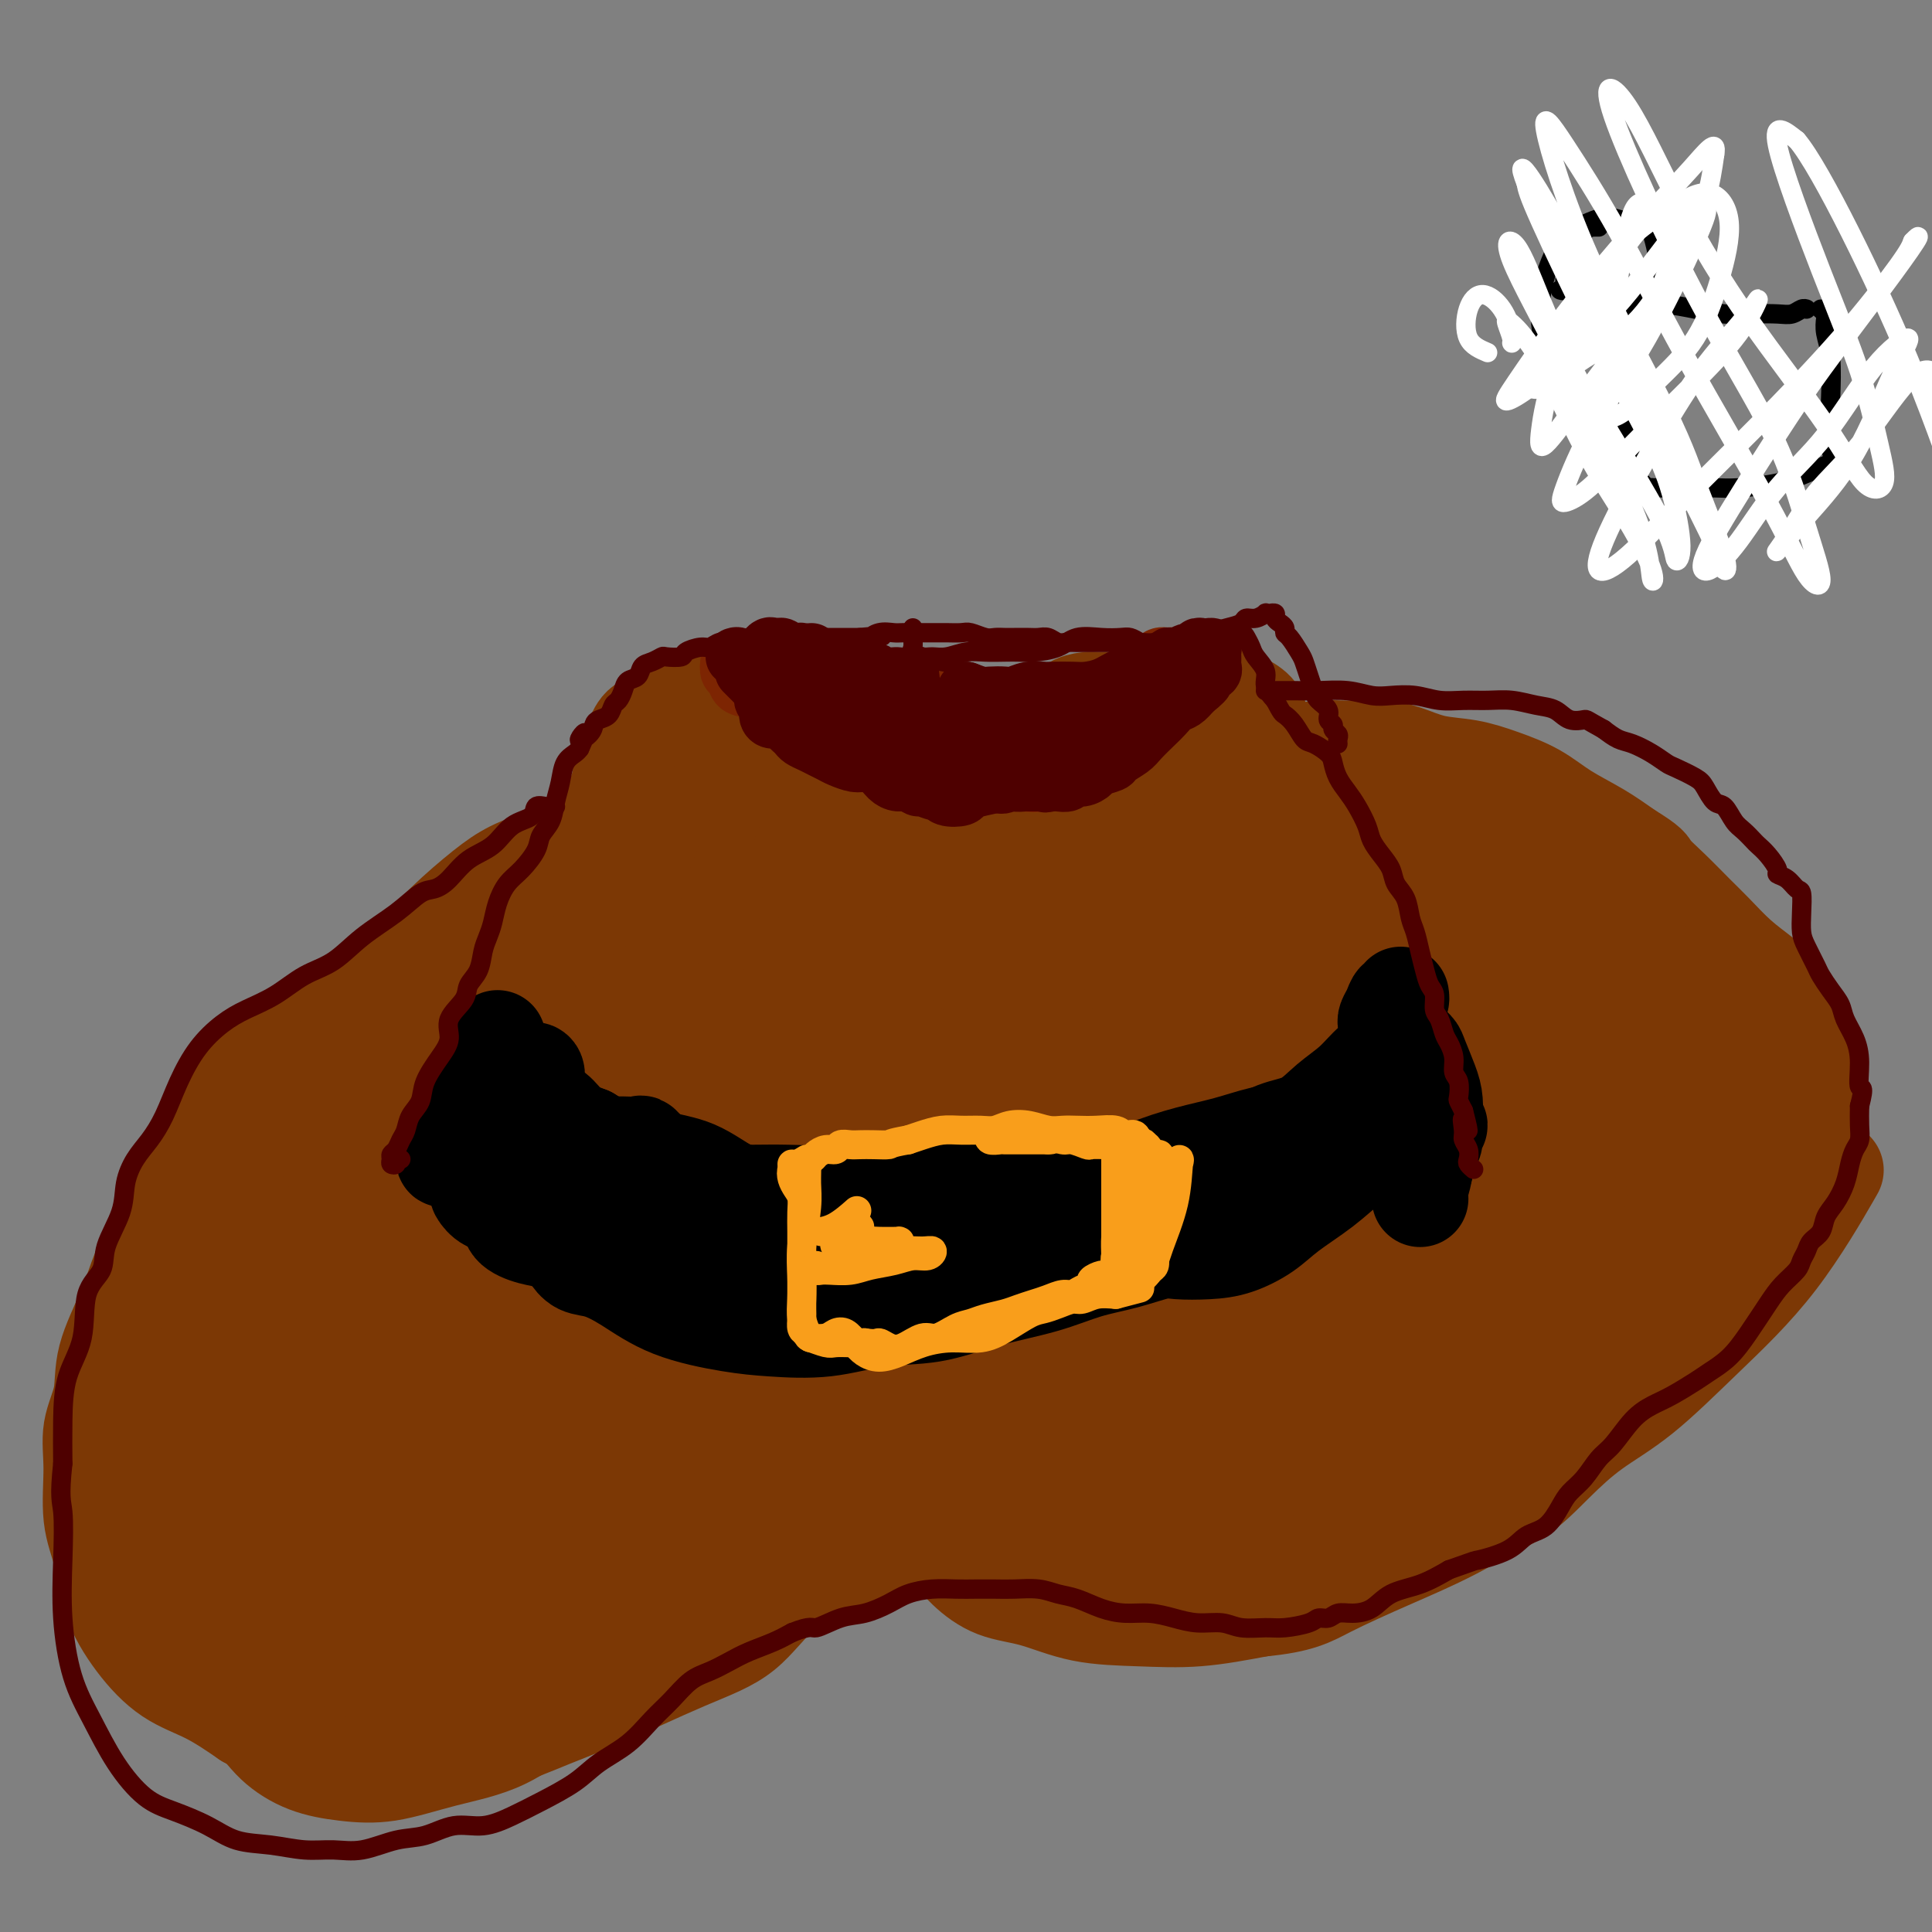 <svg viewBox='0 0 400 400' version='1.1' xmlns='http://www.w3.org/2000/svg' xmlns:xlink='http://www.w3.org/1999/xlink'><rect x="0" y="0" width="400" height="400" fill="#808080" stroke="none"/><g fill='none' stroke='#7C3805' stroke-width='20' stroke-linecap='round' stroke-linejoin='round'><path d='M123,243c-0.440,0.841 -0.880,1.683 -1,1c-0.120,-0.683 0.079,-2.889 0,-5c-0.079,-2.111 -0.435,-4.126 0,-7c0.435,-2.874 1.660,-6.607 2,-11c0.340,-4.393 -0.204,-9.447 0,-14c0.204,-4.553 1.158,-8.606 2,-13c0.842,-4.394 1.574,-9.131 2,-13c0.426,-3.869 0.548,-6.872 1,-10c0.452,-3.128 1.235,-6.382 2,-9c0.765,-2.618 1.514,-4.600 2,-6c0.486,-1.400 0.709,-2.218 1,-3c0.291,-0.782 0.648,-1.530 1,-2c0.352,-0.470 0.698,-0.663 1,-1c0.302,-0.337 0.558,-0.816 1,-1c0.442,-0.184 1.069,-0.071 2,0c0.931,0.071 2.167,0.102 3,0c0.833,-0.102 1.264,-0.335 2,0c0.736,0.335 1.777,1.240 3,2c1.223,0.760 2.628,1.377 4,2c1.372,0.623 2.712,1.252 4,2c1.288,0.748 2.525,1.615 4,2c1.475,0.385 3.188,0.288 5,1c1.812,0.712 3.725,2.233 6,3c2.275,0.767 4.914,0.780 7,1c2.086,0.220 3.621,0.647 6,1c2.379,0.353 5.604,0.632 8,1c2.396,0.368 3.962,0.825 6,1c2.038,0.175 4.546,0.067 7,0c2.454,-0.067 4.853,-0.095 7,0c2.147,0.095 4.042,0.313 6,0c1.958,-0.313 3.979,-1.156 6,-2'/><path d='M223,163c7.513,-0.295 6.297,-1.034 7,-2c0.703,-0.966 3.325,-2.161 5,-3c1.675,-0.839 2.402,-1.324 3,-2c0.598,-0.676 1.066,-1.544 2,-2c0.934,-0.456 2.334,-0.500 3,-1c0.666,-0.500 0.597,-1.455 1,-2c0.403,-0.545 1.279,-0.682 2,-1c0.721,-0.318 1.288,-0.819 2,-1c0.712,-0.181 1.568,-0.042 2,0c0.432,0.042 0.441,-0.013 1,0c0.559,0.013 1.670,0.096 2,0c0.330,-0.096 -0.119,-0.369 0,0c0.119,0.369 0.806,1.382 1,2c0.194,0.618 -0.103,0.840 0,1c0.103,0.160 0.608,0.256 1,1c0.392,0.744 0.673,2.136 1,3c0.327,0.864 0.700,1.199 1,2c0.300,0.801 0.528,2.066 1,4c0.472,1.934 1.188,4.537 2,7c0.812,2.463 1.721,4.788 2,7c0.279,2.212 -0.072,4.313 0,8c0.072,3.687 0.568,8.960 1,14c0.432,5.040 0.802,9.848 1,15c0.198,5.152 0.225,10.648 0,15c-0.225,4.352 -0.701,7.558 -1,11c-0.299,3.442 -0.420,7.118 -1,10c-0.580,2.882 -1.618,4.968 -2,6c-0.382,1.032 -0.109,1.009 0,1c0.109,-0.009 0.055,-0.005 0,0'/><path d='M152,166c-0.576,1.142 -1.153,2.284 -3,5c-1.847,2.716 -4.966,7.007 -7,13c-2.034,5.993 -2.983,13.688 -4,19c-1.017,5.312 -2.100,8.239 -3,11c-0.900,2.761 -1.616,5.354 -2,7c-0.384,1.646 -0.437,2.344 0,2c0.437,-0.344 1.363,-1.730 2,-4c0.637,-2.270 0.984,-5.425 2,-9c1.016,-3.575 2.703,-7.571 4,-12c1.297,-4.429 2.206,-9.290 3,-14c0.794,-4.710 1.472,-9.271 2,-14c0.528,-4.729 0.906,-9.628 1,-12c0.094,-2.372 -0.098,-2.216 -1,1c-0.902,3.216 -2.516,9.493 -4,16c-1.484,6.507 -2.838,13.246 -4,20c-1.162,6.754 -2.132,13.525 -3,20c-0.868,6.475 -1.634,12.653 -2,16c-0.366,3.347 -0.333,3.862 0,4c0.333,0.138 0.964,-0.101 2,-1c1.036,-0.899 2.476,-2.460 4,-6c1.524,-3.540 3.132,-9.061 5,-14c1.868,-4.939 3.998,-9.297 6,-15c2.002,-5.703 3.878,-12.749 5,-18c1.122,-5.251 1.491,-8.705 2,-11c0.509,-2.295 1.159,-3.430 1,-2c-0.159,1.430 -1.127,5.424 -3,10c-1.873,4.576 -4.651,9.736 -7,16c-2.349,6.264 -4.267,13.634 -7,21c-2.733,7.366 -6.279,14.727 -8,19c-1.721,4.273 -1.617,5.458 -1,6c0.617,0.542 1.748,0.441 4,-1c2.252,-1.441 5.626,-4.220 9,-7'/><path d='M145,232c3.675,-3.720 6.364,-9.021 10,-15c3.636,-5.979 8.219,-12.636 13,-20c4.781,-7.364 9.760,-15.433 13,-21c3.240,-5.567 4.742,-8.630 5,-10c0.258,-1.370 -0.727,-1.045 -3,2c-2.273,3.045 -5.833,8.810 -10,15c-4.167,6.190 -8.941,12.803 -13,20c-4.059,7.197 -7.403,14.976 -10,21c-2.597,6.024 -4.448,10.293 -5,12c-0.552,1.707 0.195,0.851 2,-1c1.805,-1.851 4.669,-4.699 8,-9c3.331,-4.301 7.129,-10.057 11,-16c3.871,-5.943 7.816,-12.073 12,-18c4.184,-5.927 8.608,-11.649 11,-15c2.392,-3.351 2.752,-4.329 2,-4c-0.752,0.329 -2.615,1.967 -5,5c-2.385,3.033 -5.293,7.461 -9,13c-3.707,5.539 -8.214,12.189 -13,19c-4.786,6.811 -9.851,13.784 -13,19c-3.149,5.216 -4.381,8.677 -5,10c-0.619,1.323 -0.624,0.508 1,-1c1.624,-1.508 4.879,-3.710 8,-8c3.121,-4.290 6.109,-10.667 10,-17c3.891,-6.333 8.684,-12.623 13,-19c4.316,-6.377 8.156,-12.842 11,-17c2.844,-4.158 4.694,-6.009 5,-6c0.306,0.009 -0.932,1.878 -3,5c-2.068,3.122 -4.967,7.497 -8,13c-3.033,5.503 -6.201,12.136 -10,19c-3.799,6.864 -8.228,13.961 -11,19c-2.772,5.039 -3.886,8.019 -5,11'/><path d='M157,238c-5.383,10.760 -0.342,4.162 3,0c3.342,-4.162 4.985,-5.886 8,-10c3.015,-4.114 7.401,-10.619 12,-17c4.599,-6.381 9.411,-12.639 14,-19c4.589,-6.361 8.954,-12.825 12,-16c3.046,-3.175 4.774,-3.062 5,-3c0.226,0.062 -1.048,0.071 -3,3c-1.952,2.929 -4.580,8.777 -8,15c-3.420,6.223 -7.631,12.823 -12,20c-4.369,7.177 -8.895,14.933 -12,21c-3.105,6.067 -4.787,10.446 -5,12c-0.213,1.554 1.045,0.284 3,-2c1.955,-2.284 4.606,-5.581 8,-10c3.394,-4.419 7.529,-9.959 13,-17c5.471,-7.041 12.277,-15.583 15,-19c2.723,-3.417 1.361,-1.708 0,0'/><path d='M264,190c0.622,-0.933 1.244,-1.867 2,-3c0.756,-1.133 1.644,-2.467 2,-3c0.356,-0.533 0.178,-0.267 0,0'/><path d='M261,172c-0.416,-1.522 -0.832,-3.044 -1,-5c-0.168,-1.956 -0.089,-4.345 0,-6c0.089,-1.655 0.189,-2.574 0,-3c-0.189,-0.426 -0.667,-0.358 -1,0c-0.333,0.358 -0.522,1.007 0,3c0.522,1.993 1.756,5.331 3,9c1.244,3.669 2.500,7.668 4,12c1.500,4.332 3.245,8.998 5,14c1.755,5.002 3.519,10.342 5,15c1.481,4.658 2.678,8.634 4,13c1.322,4.366 2.770,9.122 4,12c1.230,2.878 2.241,3.878 3,5c0.759,1.122 1.265,2.366 2,3c0.735,0.634 1.697,0.660 2,0c0.303,-0.660 -0.055,-2.005 0,-3c0.055,-0.995 0.523,-1.640 0,-3c-0.523,-1.360 -2.036,-3.435 -3,-5c-0.964,-1.565 -1.378,-2.622 -2,-5c-0.622,-2.378 -1.451,-6.079 -3,-10c-1.549,-3.921 -3.819,-8.064 -6,-13c-2.181,-4.936 -4.273,-10.665 -6,-16c-1.727,-5.335 -3.089,-10.277 -4,-14c-0.911,-3.723 -1.370,-6.228 -2,-9c-0.630,-2.772 -1.432,-5.812 -2,-8c-0.568,-2.188 -0.904,-3.523 -1,-4c-0.096,-0.477 0.046,-0.097 0,1c-0.046,1.097 -0.282,2.911 0,6c0.282,3.089 1.080,7.454 2,12c0.920,4.546 1.960,9.273 3,14'/><path d='M267,187c1.716,8.354 3.506,12.739 5,17c1.494,4.261 2.691,8.397 4,12c1.309,3.603 2.731,6.675 4,9c1.269,2.325 2.387,3.905 3,5c0.613,1.095 0.721,1.704 1,2c0.279,0.296 0.728,0.279 1,0c0.272,-0.279 0.367,-0.821 0,-2c-0.367,-1.179 -1.196,-2.993 -2,-5c-0.804,-2.007 -1.582,-4.205 -3,-7c-1.418,-2.795 -3.476,-6.188 -5,-10c-1.524,-3.812 -2.516,-8.045 -4,-13c-1.484,-4.955 -3.462,-10.632 -5,-16c-1.538,-5.368 -2.635,-10.428 -4,-14c-1.365,-3.572 -2.996,-5.658 -4,-7c-1.004,-1.342 -1.379,-1.942 -2,-2c-0.621,-0.058 -1.487,0.425 -2,1c-0.513,0.575 -0.674,1.243 -1,3c-0.326,1.757 -0.818,4.604 -1,8c-0.182,3.396 -0.055,7.341 0,12c0.055,4.659 0.038,10.032 0,15c-0.038,4.968 -0.097,9.531 0,13c0.097,3.469 0.352,5.843 0,7c-0.352,1.157 -1.309,1.095 -2,1c-0.691,-0.095 -1.115,-0.223 -2,-1c-0.885,-0.777 -2.229,-2.201 -3,-5c-0.771,-2.799 -0.967,-6.971 -1,-12c-0.033,-5.029 0.099,-10.914 0,-17c-0.099,-6.086 -0.429,-12.374 -1,-17c-0.571,-4.626 -1.385,-7.592 -2,-8c-0.615,-0.408 -1.033,1.740 -2,6c-0.967,4.260 -2.484,10.630 -4,17'/><path d='M235,179c-1.607,6.369 -2.625,10.792 -4,16c-1.375,5.208 -3.109,11.201 -5,16c-1.891,4.799 -3.940,8.404 -5,11c-1.060,2.596 -1.132,4.184 -1,4c0.132,-0.184 0.468,-2.142 1,-5c0.532,-2.858 1.262,-6.618 2,-10c0.738,-3.382 1.486,-6.386 2,-10c0.514,-3.614 0.795,-7.838 1,-12c0.205,-4.162 0.336,-8.260 0,-11c-0.336,-2.740 -1.138,-4.120 -2,-3c-0.862,1.120 -1.784,4.741 -3,10c-1.216,5.259 -2.724,12.158 -4,18c-1.276,5.842 -2.318,10.629 -3,15c-0.682,4.371 -1.005,8.325 -1,11c0.005,2.675 0.338,4.070 1,4c0.662,-0.070 1.655,-1.604 3,-4c1.345,-2.396 3.044,-5.653 5,-10c1.956,-4.347 4.169,-9.782 6,-15c1.831,-5.218 3.278,-10.217 4,-15c0.722,-4.783 0.718,-9.350 0,-12c-0.718,-2.650 -2.150,-3.383 -4,-3c-1.850,0.383 -4.117,1.880 -6,5c-1.883,3.120 -3.383,7.861 -5,14c-1.617,6.139 -3.350,13.675 -5,21c-1.650,7.325 -3.216,14.437 -4,19c-0.784,4.563 -0.785,6.576 0,7c0.785,0.424 2.357,-0.740 4,-2c1.643,-1.260 3.358,-2.616 5,-6c1.642,-3.384 3.211,-8.796 5,-14c1.789,-5.204 3.797,-10.201 5,-15c1.203,-4.799 1.602,-9.399 2,-14'/><path d='M229,189c1.449,-8.575 -0.928,-8.512 -3,-8c-2.072,0.512 -3.840,1.473 -6,5c-2.160,3.527 -4.711,9.619 -7,16c-2.289,6.381 -4.317,13.052 -6,20c-1.683,6.948 -3.020,14.172 -3,19c0.020,4.828 1.398,7.261 3,9c1.602,1.739 3.428,2.784 6,2c2.572,-0.784 5.891,-3.395 9,-7c3.109,-3.605 6.010,-8.202 9,-13c2.990,-4.798 6.070,-9.796 8,-15c1.930,-5.204 2.711,-10.615 3,-14c0.289,-3.385 0.085,-4.744 -1,-6c-1.085,-1.256 -3.050,-2.409 -5,-1c-1.950,1.409 -3.885,5.381 -6,10c-2.115,4.619 -4.411,9.887 -6,16c-1.589,6.113 -2.471,13.071 -3,19c-0.529,5.929 -0.703,10.829 1,13c1.703,2.171 5.285,1.613 8,0c2.715,-1.613 4.563,-4.282 7,-8c2.437,-3.718 5.462,-8.485 8,-13c2.538,-4.515 4.589,-8.780 6,-13c1.411,-4.220 2.183,-8.397 2,-11c-0.183,-2.603 -1.320,-3.631 -3,-3c-1.680,0.631 -3.904,2.922 -6,7c-2.096,4.078 -4.064,9.944 -6,15c-1.936,5.056 -3.839,9.302 -5,14c-1.161,4.698 -1.579,9.847 -1,13c0.579,3.153 2.155,4.309 4,4c1.845,-0.309 3.958,-2.083 6,-5c2.042,-2.917 4.012,-6.976 6,-11c1.988,-4.024 3.994,-8.012 6,-12'/><path d='M254,231c3.671,-6.100 3.849,-7.352 4,-9c0.151,-1.648 0.276,-3.694 0,-4c-0.276,-0.306 -0.953,1.126 -2,4c-1.047,2.874 -2.463,7.189 -4,11c-1.537,3.811 -3.195,7.117 -4,11c-0.805,3.883 -0.758,8.344 0,11c0.758,2.656 2.225,3.506 4,3c1.775,-0.506 3.858,-2.367 6,-5c2.142,-2.633 4.345,-6.038 6,-9c1.655,-2.962 2.763,-5.482 4,-8c1.237,-2.518 2.601,-5.034 3,-7c0.399,-1.966 -0.169,-3.381 -1,-4c-0.831,-0.619 -1.925,-0.441 -3,1c-1.075,1.441 -2.132,4.146 -3,7c-0.868,2.854 -1.548,5.856 -2,9c-0.452,3.144 -0.676,6.429 0,9c0.676,2.571 2.252,4.429 4,5c1.748,0.571 3.669,-0.146 6,-2c2.331,-1.854 5.073,-4.847 7,-8c1.927,-3.153 3.038,-6.466 4,-9c0.962,-2.534 1.776,-4.288 2,-6c0.224,-1.712 -0.142,-3.382 -1,-4c-0.858,-0.618 -2.206,-0.185 -4,1c-1.794,1.185 -4.032,3.123 -6,5c-1.968,1.877 -3.666,3.694 -5,6c-1.334,2.306 -2.303,5.101 -3,7c-0.697,1.899 -1.120,2.901 -1,4c0.120,1.099 0.785,2.295 2,2c1.215,-0.295 2.981,-2.079 4,-4c1.019,-1.921 1.291,-3.977 2,-6c0.709,-2.023 1.854,-4.011 3,-6'/><path d='M276,236c1.834,-3.817 1.918,-5.359 2,-9c0.082,-3.641 0.164,-9.379 0,-13c-0.164,-3.621 -0.572,-5.123 -1,-5c-0.428,0.123 -0.877,1.870 -2,5c-1.123,3.130 -2.922,7.642 -4,12c-1.078,4.358 -1.435,8.562 -2,12c-0.565,3.438 -1.336,6.109 -1,8c0.336,1.891 1.781,3.003 3,3c1.219,-0.003 2.211,-1.120 4,-3c1.789,-1.880 4.374,-4.522 6,-7c1.626,-2.478 2.294,-4.790 3,-7c0.706,-2.210 1.449,-4.317 0,-5c-1.449,-0.683 -5.089,0.059 -9,1c-3.911,0.941 -8.091,2.083 -14,3c-5.909,0.917 -13.547,1.611 -20,2c-6.453,0.389 -11.723,0.473 -16,0c-4.277,-0.473 -7.562,-1.504 -10,-3c-2.438,-1.496 -4.030,-3.457 -5,-6c-0.970,-2.543 -1.320,-5.668 -1,-8c0.320,-2.332 1.309,-3.873 2,-5c0.691,-1.127 1.083,-1.842 2,-2c0.917,-0.158 2.361,0.242 3,1c0.639,0.758 0.475,1.876 1,3c0.525,1.124 1.739,2.255 2,4c0.261,1.745 -0.431,4.103 -1,6c-0.569,1.897 -1.015,3.334 -3,5c-1.985,1.666 -5.510,3.560 -9,5c-3.490,1.440 -6.946,2.427 -11,3c-4.054,0.573 -8.707,0.731 -12,1c-3.293,0.269 -5.227,0.648 -7,0c-1.773,-0.648 -3.387,-2.324 -5,-4'/><path d='M171,233c-0.977,-1.182 -0.921,-2.138 0,-3c0.921,-0.862 2.705,-1.630 5,-2c2.295,-0.370 5.100,-0.344 8,0c2.900,0.344 5.894,1.004 9,2c3.106,0.996 6.323,2.326 9,3c2.677,0.674 4.812,0.691 6,1c1.188,0.309 1.428,0.911 1,1c-0.428,0.089 -1.525,-0.336 -4,0c-2.475,0.336 -6.326,1.433 -10,2c-3.674,0.567 -7.169,0.602 -11,1c-3.831,0.398 -7.998,1.157 -12,1c-4.002,-0.157 -7.839,-1.231 -10,-3c-2.161,-1.769 -2.646,-4.232 -3,-8c-0.354,-3.768 -0.578,-8.842 1,-12c1.578,-3.158 4.960,-4.399 8,-5c3.040,-0.601 5.740,-0.563 9,0c3.260,0.563 7.079,1.651 10,4c2.921,2.349 4.945,5.957 6,9c1.055,3.043 1.143,5.519 0,8c-1.143,2.481 -3.515,4.965 -7,7c-3.485,2.035 -8.082,3.619 -12,5c-3.918,1.381 -7.159,2.559 -11,3c-3.841,0.441 -8.284,0.145 -12,-1c-3.716,-1.145 -6.704,-3.140 -9,-5c-2.296,-1.860 -3.899,-3.584 -5,-7c-1.101,-3.416 -1.699,-8.525 0,-14c1.699,-5.475 5.696,-11.318 9,-16c3.304,-4.682 5.917,-8.203 9,-11c3.083,-2.797 6.638,-4.868 10,-6c3.362,-1.132 6.532,-1.323 8,0c1.468,1.323 1.234,4.162 1,7'/><path d='M174,194c-0.610,3.348 -2.635,8.220 -5,12c-2.365,3.780 -5.070,6.470 -9,10c-3.930,3.530 -9.084,7.900 -14,11c-4.916,3.100 -9.595,4.931 -13,5c-3.405,0.069 -5.536,-1.622 -7,-4c-1.464,-2.378 -2.260,-5.443 -2,-9c0.260,-3.557 1.578,-7.608 4,-13c2.422,-5.392 5.949,-12.126 10,-17c4.051,-4.874 8.625,-7.888 13,-10c4.375,-2.112 8.551,-3.322 12,-4c3.449,-0.678 6.172,-0.825 8,0c1.828,0.825 2.763,2.621 3,5c0.237,2.379 -0.223,5.341 -2,10c-1.777,4.659 -4.871,11.014 -8,16c-3.129,4.986 -6.293,8.604 -10,12c-3.707,3.396 -7.955,6.570 -11,8c-3.045,1.430 -4.885,1.117 -6,-1c-1.115,-2.117 -1.506,-6.036 -1,-10c0.506,-3.964 1.908,-7.972 4,-13c2.092,-5.028 4.874,-11.074 8,-16c3.126,-4.926 6.597,-8.731 10,-12c3.403,-3.269 6.740,-6.003 10,-8c3.260,-1.997 6.444,-3.257 8,-2c1.556,1.257 1.483,5.029 1,9c-0.483,3.971 -1.375,8.140 -3,14c-1.625,5.860 -3.981,13.413 -7,20c-3.019,6.587 -6.701,12.210 -10,17c-3.299,4.790 -6.214,8.748 -8,11c-1.786,2.252 -2.442,2.799 -3,2c-0.558,-0.799 -1.016,-2.942 0,-6c1.016,-3.058 3.508,-7.029 6,-11'/><path d='M152,220c2.380,-4.707 5.331,-7.975 8,-11c2.669,-3.025 5.058,-5.808 8,-7c2.942,-1.192 6.438,-0.793 9,0c2.562,0.793 4.188,1.979 5,5c0.812,3.021 0.808,7.876 0,13c-0.808,5.124 -2.420,10.516 -4,15c-1.580,4.484 -3.129,8.059 -4,10c-0.871,1.941 -1.065,2.247 -1,2c0.065,-0.247 0.388,-1.046 2,-3c1.612,-1.954 4.511,-5.061 7,-7c2.489,-1.939 4.567,-2.708 7,-4c2.433,-1.292 5.221,-3.106 8,-4c2.779,-0.894 5.548,-0.868 7,-1c1.452,-0.132 1.589,-0.423 1,0c-0.589,0.423 -1.902,1.561 -4,3c-2.098,1.439 -4.982,3.178 -8,5c-3.018,1.822 -6.171,3.727 -9,7c-2.829,3.273 -5.333,7.913 -7,11c-1.667,3.087 -2.498,4.622 -2,6c0.498,1.378 2.324,2.599 5,3c2.676,0.401 6.202,-0.017 10,-1c3.798,-0.983 7.868,-2.531 12,-5c4.132,-2.469 8.327,-5.859 12,-9c3.673,-3.141 6.824,-6.032 9,-8c2.176,-1.968 3.376,-3.015 3,-3c-0.376,0.015 -2.329,1.090 -5,3c-2.671,1.910 -6.061,4.656 -10,8c-3.939,3.344 -8.427,7.288 -13,10c-4.573,2.712 -9.231,4.192 -13,5c-3.769,0.808 -6.648,0.945 -9,1c-2.352,0.055 -4.176,0.027 -6,0'/><path d='M170,264c-4.910,0.423 -3.185,-1.518 -3,-3c0.185,-1.482 -1.172,-2.504 -2,-5c-0.828,-2.496 -1.129,-6.467 -1,-10c0.129,-3.533 0.686,-6.628 0,-9c-0.686,-2.372 -2.616,-4.020 -4,-5c-1.384,-0.980 -2.221,-1.291 -4,-1c-1.779,0.291 -4.501,1.185 -7,2c-2.499,0.815 -4.776,1.550 -7,2c-2.224,0.450 -4.395,0.614 -6,1c-1.605,0.386 -2.645,0.993 -3,1c-0.355,0.007 -0.024,-0.586 0,0c0.024,0.586 -0.258,2.353 1,4c1.258,1.647 4.055,3.176 7,5c2.945,1.824 6.039,3.944 10,6c3.961,2.056 8.789,4.046 14,5c5.211,0.954 10.804,0.870 16,0c5.196,-0.870 9.996,-2.526 15,-4c5.004,-1.474 10.214,-2.764 14,-4c3.786,-1.236 6.150,-2.416 8,-3c1.850,-0.584 3.186,-0.570 3,0c-0.186,0.570 -1.894,1.697 -4,3c-2.106,1.303 -4.611,2.782 -8,4c-3.389,1.218 -7.664,2.174 -12,3c-4.336,0.826 -8.734,1.523 -13,2c-4.266,0.477 -8.401,0.735 -13,0c-4.599,-0.735 -9.661,-2.463 -14,-4c-4.339,-1.537 -7.956,-2.881 -12,-4c-4.044,-1.119 -8.517,-2.011 -12,-2c-3.483,0.011 -5.976,0.926 -8,2c-2.024,1.074 -3.578,2.307 -4,3c-0.422,0.693 0.289,0.847 1,1'/><path d='M122,254c-0.838,0.970 2.566,0.395 6,0c3.434,-0.395 6.899,-0.610 11,0c4.101,0.610 8.839,2.046 14,3c5.161,0.954 10.746,1.425 16,1c5.254,-0.425 10.179,-1.746 14,-3c3.821,-1.254 6.540,-2.439 9,-5c2.460,-2.561 4.662,-6.497 6,-9c1.338,-2.503 1.811,-3.572 2,-4c0.189,-0.428 0.095,-0.214 0,0'/><path d='M165,148c-0.351,0.053 -0.703,0.105 -1,0c-0.297,-0.105 -0.541,-0.369 0,-1c0.541,-0.631 1.865,-1.631 3,-2c1.135,-0.369 2.080,-0.109 3,0c0.920,0.109 1.814,0.066 3,0c1.186,-0.066 2.665,-0.154 4,0c1.335,0.154 2.525,0.552 4,1c1.475,0.448 3.234,0.947 5,1c1.766,0.053 3.538,-0.339 5,0c1.462,0.339 2.615,1.409 4,2c1.385,0.591 3.001,0.704 5,1c1.999,0.296 4.381,0.776 6,1c1.619,0.224 2.475,0.193 4,0c1.525,-0.193 3.719,-0.548 5,-1c1.281,-0.452 1.651,-1.000 2,-1c0.349,0.000 0.679,0.549 1,1c0.321,0.451 0.632,0.804 1,1c0.368,0.196 0.791,0.235 1,0c0.209,-0.235 0.203,-0.742 0,-1c-0.203,-0.258 -0.605,-0.265 -1,0c-0.395,0.265 -0.785,0.803 -1,1c-0.215,0.197 -0.256,0.052 -1,0c-0.744,-0.052 -2.191,-0.011 -3,0c-0.809,0.011 -0.980,-0.007 -2,0c-1.020,0.007 -2.890,0.040 -5,0c-2.110,-0.040 -4.460,-0.154 -7,0c-2.540,0.154 -5.270,0.577 -8,1'/><path d='M192,152c-5.271,0.535 -5.448,0.872 -7,1c-1.552,0.128 -4.478,0.045 -6,0c-1.522,-0.045 -1.640,-0.054 -2,0c-0.360,0.054 -0.962,0.170 -1,0c-0.038,-0.170 0.489,-0.628 1,-1c0.511,-0.372 1.007,-0.660 2,-1c0.993,-0.340 2.482,-0.732 4,-1c1.518,-0.268 3.066,-0.412 5,0c1.934,0.412 4.254,1.379 7,2c2.746,0.621 5.918,0.896 9,2c3.082,1.104 6.075,3.036 9,4c2.925,0.964 5.782,0.959 8,1c2.218,0.041 3.797,0.127 6,0c2.203,-0.127 5.030,-0.468 7,-1c1.970,-0.532 3.082,-1.256 4,-2c0.918,-0.744 1.642,-1.509 2,-2c0.358,-0.491 0.351,-0.710 0,-1c-0.351,-0.290 -1.045,-0.652 -2,-1c-0.955,-0.348 -2.169,-0.681 -3,-1c-0.831,-0.319 -1.278,-0.624 -2,-1c-0.722,-0.376 -1.719,-0.822 -3,-1c-1.281,-0.178 -2.845,-0.087 -4,0c-1.155,0.087 -1.899,0.171 -3,0c-1.101,-0.171 -2.557,-0.596 -4,0c-1.443,0.596 -2.872,2.213 -4,3c-1.128,0.787 -1.955,0.743 -3,1c-1.045,0.257 -2.308,0.815 -3,1c-0.692,0.185 -0.814,-0.002 -1,0c-0.186,0.002 -0.435,0.193 -1,0c-0.565,-0.193 -1.447,-0.769 -2,-1c-0.553,-0.231 -0.776,-0.115 -1,0'/><path d='M204,153c-4.639,0.375 -3.237,-0.688 -3,-1c0.237,-0.312 -0.692,0.127 -2,0c-1.308,-0.127 -2.997,-0.820 -4,-1c-1.003,-0.180 -1.321,0.152 -2,0c-0.679,-0.152 -1.719,-0.787 -3,-1c-1.281,-0.213 -2.804,-0.004 -4,0c-1.196,0.004 -2.064,-0.196 -3,0c-0.936,0.196 -1.938,0.787 -3,1c-1.062,0.213 -2.183,0.049 -3,0c-0.817,-0.049 -1.331,0.017 -2,0c-0.669,-0.017 -1.494,-0.116 -2,0c-0.506,0.116 -0.694,0.449 -1,0c-0.306,-0.449 -0.729,-1.679 -1,-2c-0.271,-0.321 -0.391,0.268 -1,0c-0.609,-0.268 -1.706,-1.392 -2,-2c-0.294,-0.608 0.215,-0.699 0,-1c-0.215,-0.301 -1.156,-0.811 -2,-1c-0.844,-0.189 -1.592,-0.058 -2,0c-0.408,0.058 -0.476,0.044 -1,0c-0.524,-0.044 -1.503,-0.116 -2,0c-0.497,0.116 -0.512,0.420 -1,1c-0.488,0.580 -1.450,1.434 -2,2c-0.550,0.566 -0.687,0.842 -1,1c-0.313,0.158 -0.802,0.196 -1,0c-0.198,-0.196 -0.106,-0.627 0,-1c0.106,-0.373 0.224,-0.688 0,-1c-0.224,-0.312 -0.791,-0.623 -1,-1c-0.209,-0.377 -0.060,-0.822 0,-1c0.060,-0.178 0.030,-0.089 0,0'/><path d='M155,145c-0.643,-0.404 -0.749,0.087 -1,0c-0.251,-0.087 -0.647,-0.752 -1,-1c-0.353,-0.248 -0.662,-0.079 -1,0c-0.338,0.079 -0.706,0.066 -1,0c-0.294,-0.066 -0.516,-0.187 -1,0c-0.484,0.187 -1.232,0.682 -2,1c-0.768,0.318 -1.556,0.459 -2,1c-0.444,0.541 -0.543,1.482 -1,2c-0.457,0.518 -1.273,0.611 -2,1c-0.727,0.389 -1.364,1.072 -2,2c-0.636,0.928 -1.272,2.101 -2,4c-0.728,1.899 -1.550,4.524 -2,7c-0.450,2.476 -0.529,4.803 -1,7c-0.471,2.197 -1.335,4.265 -2,6c-0.665,1.735 -1.133,3.137 -2,4c-0.867,0.863 -2.135,1.186 -3,2c-0.865,0.814 -1.328,2.118 -2,3c-0.672,0.882 -1.554,1.341 -2,2c-0.446,0.659 -0.456,1.517 -1,2c-0.544,0.483 -1.620,0.591 -2,0c-0.380,-0.591 -0.062,-1.881 0,-3c0.062,-1.119 -0.130,-2.069 0,-3c0.130,-0.931 0.583,-1.845 1,-3c0.417,-1.155 0.798,-2.553 1,-4c0.202,-1.447 0.227,-2.944 1,-5c0.773,-2.056 2.296,-4.670 3,-7c0.704,-2.330 0.591,-4.377 1,-6c0.409,-1.623 1.341,-2.822 2,-4c0.659,-1.178 1.045,-2.337 2,-3c0.955,-0.663 2.477,-0.832 4,-1'/><path d='M137,149c1.512,-1.594 1.292,-1.579 2,-2c0.708,-0.421 2.344,-1.277 4,-2c1.656,-0.723 3.330,-1.314 5,-2c1.670,-0.686 3.335,-1.469 5,-2c1.665,-0.531 3.330,-0.812 5,-1c1.670,-0.188 3.345,-0.283 5,0c1.655,0.283 3.291,0.944 5,2c1.709,1.056 3.491,2.506 5,3c1.509,0.494 2.743,0.033 4,0c1.257,-0.033 2.536,0.362 4,1c1.464,0.638 3.115,1.519 4,2c0.885,0.481 1.006,0.564 2,1c0.994,0.436 2.861,1.226 4,2c1.139,0.774 1.550,1.532 2,2c0.450,0.468 0.939,0.647 2,1c1.061,0.353 2.693,0.879 4,1c1.307,0.121 2.289,-0.163 3,0c0.711,0.163 1.150,0.774 2,1c0.850,0.226 2.109,0.069 3,0c0.891,-0.069 1.413,-0.048 2,0c0.587,0.048 1.240,0.125 2,0c0.760,-0.125 1.626,-0.452 2,-1c0.374,-0.548 0.255,-1.316 1,-2c0.745,-0.684 2.353,-1.283 3,-2c0.647,-0.717 0.332,-1.551 1,-2c0.668,-0.449 2.318,-0.513 3,-1c0.682,-0.487 0.395,-1.399 1,-2c0.605,-0.601 2.100,-0.893 3,-1c0.900,-0.107 1.204,-0.029 2,0c0.796,0.029 2.085,0.008 3,0c0.915,-0.008 1.458,-0.004 2,0'/><path d='M232,145c1.779,-0.028 2.727,-0.098 4,0c1.273,0.098 2.872,0.364 4,0c1.128,-0.364 1.787,-1.359 3,-2c1.213,-0.641 2.981,-0.930 4,-1c1.019,-0.070 1.289,0.078 2,0c0.711,-0.078 1.865,-0.381 3,0c1.135,0.381 2.253,1.447 3,2c0.747,0.553 1.125,0.593 2,1c0.875,0.407 2.248,1.182 3,2c0.752,0.818 0.884,1.680 1,3c0.116,1.320 0.215,3.096 0,5c-0.215,1.904 -0.744,3.934 -1,6c-0.256,2.066 -0.240,4.169 0,6c0.240,1.831 0.702,3.392 1,5c0.298,1.608 0.432,3.263 1,5c0.568,1.737 1.571,3.555 2,7c0.429,3.445 0.283,8.517 0,13c-0.283,4.483 -0.703,8.378 -1,11c-0.297,2.622 -0.471,3.971 -1,5c-0.529,1.029 -1.412,1.739 -2,2c-0.588,0.261 -0.882,0.075 -1,0c-0.118,-0.075 -0.059,-0.037 0,0'/><path d='M137,219c-0.701,0.365 -1.401,0.730 -2,1c-0.599,0.270 -1.096,0.445 -2,1c-0.904,0.555 -2.216,1.492 -3,2c-0.784,0.508 -1.041,0.589 -2,1c-0.959,0.411 -2.621,1.154 -4,2c-1.379,0.846 -2.474,1.796 -4,3c-1.526,1.204 -3.481,2.663 -6,4c-2.519,1.337 -5.601,2.552 -7,3c-1.399,0.448 -1.114,0.128 -1,0c0.114,-0.128 0.057,-0.064 0,0'/><path d='M138,207c-0.548,0.440 -1.096,0.879 -2,1c-0.904,0.121 -2.163,-0.078 -3,0c-0.837,0.078 -1.253,0.433 -2,1c-0.747,0.567 -1.827,1.347 -3,2c-1.173,0.653 -2.441,1.180 -4,2c-1.559,0.820 -3.409,1.932 -6,4c-2.591,2.068 -5.921,5.090 -9,8c-3.079,2.910 -5.906,5.706 -8,7c-2.094,1.294 -3.455,1.084 -4,1c-0.545,-0.084 -0.272,-0.042 0,0'/><path d='M131,186c0.070,-0.425 0.141,-0.850 0,-1c-0.141,-0.150 -0.493,-0.025 -1,0c-0.507,0.025 -1.167,-0.050 -2,0c-0.833,0.050 -1.838,0.224 -3,1c-1.162,0.776 -2.482,2.155 -5,4c-2.518,1.845 -6.232,4.155 -9,7c-2.768,2.845 -4.588,6.223 -7,9c-2.412,2.777 -5.417,4.953 -7,7c-1.583,2.047 -1.745,3.966 -2,6c-0.255,2.034 -0.605,4.182 -1,6c-0.395,1.818 -0.835,3.306 -1,5c-0.165,1.694 -0.053,3.592 0,5c0.053,1.408 0.049,2.324 0,4c-0.049,1.676 -0.142,4.113 0,7c0.142,2.887 0.517,6.225 0,9c-0.517,2.775 -1.928,4.987 -3,7c-1.072,2.013 -1.805,3.826 -3,6c-1.195,2.174 -2.850,4.708 -4,7c-1.150,2.292 -1.794,4.343 -3,6c-1.206,1.657 -2.973,2.921 -4,4c-1.027,1.079 -1.316,1.973 -2,3c-0.684,1.027 -1.765,2.189 -3,3c-1.235,0.811 -2.623,1.272 -4,3c-1.377,1.728 -2.742,4.721 -4,7c-1.258,2.279 -2.407,3.842 -4,6c-1.593,2.158 -3.628,4.912 -5,7c-1.372,2.088 -2.080,3.510 -3,5c-0.920,1.490 -2.051,3.049 -3,5c-0.949,1.951 -1.717,4.295 -2,7c-0.283,2.705 -0.081,5.773 0,8c0.081,2.227 0.040,3.614 0,5'/><path d='M46,344c-0.072,3.807 0.748,3.324 2,4c1.252,0.676 2.936,2.509 4,4c1.064,1.491 1.507,2.639 3,4c1.493,1.361 4.034,2.936 6,4c1.966,1.064 3.356,1.617 5,2c1.644,0.383 3.543,0.595 6,0c2.457,-0.595 5.473,-1.997 8,-3c2.527,-1.003 4.564,-1.608 7,-3c2.436,-1.392 5.273,-3.572 8,-5c2.727,-1.428 5.346,-2.103 8,-3c2.654,-0.897 5.342,-2.017 8,-3c2.658,-0.983 5.286,-1.829 8,-3c2.714,-1.171 5.516,-2.666 8,-4c2.484,-1.334 4.651,-2.508 7,-4c2.349,-1.492 4.880,-3.302 7,-5c2.120,-1.698 3.829,-3.285 6,-4c2.171,-0.715 4.806,-0.559 7,-1c2.194,-0.441 3.949,-1.478 6,-2c2.051,-0.522 4.400,-0.530 7,-1c2.600,-0.470 5.451,-1.404 8,-2c2.549,-0.596 4.795,-0.856 7,-1c2.205,-0.144 4.369,-0.172 6,0c1.631,0.172 2.729,0.545 4,1c1.271,0.455 2.715,0.994 4,2c1.285,1.006 2.411,2.479 4,4c1.589,1.521 3.640,3.088 6,4c2.360,0.912 5.027,1.167 8,2c2.973,0.833 6.250,2.244 10,3c3.750,0.756 7.971,0.857 12,1c4.029,0.143 7.865,0.326 12,0c4.135,-0.326 8.567,-1.163 13,-2'/><path d='M261,333c8.272,-0.769 10.453,-2.190 14,-4c3.547,-1.810 8.460,-4.008 13,-6c4.540,-1.992 8.706,-3.777 13,-6c4.294,-2.223 8.717,-4.884 13,-9c4.283,-4.116 8.427,-9.689 13,-14c4.573,-4.311 9.576,-7.362 14,-13c4.424,-5.638 8.268,-13.864 11,-19c2.732,-5.136 4.352,-7.182 5,-8c0.648,-0.818 0.324,-0.409 0,0'/><path d='M117,180c-0.652,-0.270 -1.305,-0.540 -2,-1c-0.695,-0.460 -1.433,-1.111 -3,-1c-1.567,0.111 -3.965,0.984 -6,2c-2.035,1.016 -3.708,2.176 -6,4c-2.292,1.824 -5.204,4.312 -8,7c-2.796,2.688 -5.477,5.576 -8,8c-2.523,2.424 -4.888,4.384 -7,6c-2.112,1.616 -3.972,2.888 -6,4c-2.028,1.112 -4.225,2.064 -6,3c-1.775,0.936 -3.127,1.857 -5,3c-1.873,1.143 -4.268,2.510 -6,4c-1.732,1.490 -2.800,3.103 -4,5c-1.200,1.897 -2.533,4.076 -4,6c-1.467,1.924 -3.067,3.591 -4,5c-0.933,1.409 -1.198,2.558 -2,4c-0.802,1.442 -2.142,3.175 -3,5c-0.858,1.825 -1.236,3.742 -2,6c-0.764,2.258 -1.916,4.857 -3,7c-1.084,2.143 -2.102,3.831 -3,6c-0.898,2.169 -1.676,4.820 -3,8c-1.324,3.180 -3.194,6.890 -4,10c-0.806,3.110 -0.549,5.619 -1,8c-0.451,2.381 -1.609,4.633 -2,7c-0.391,2.367 -0.014,4.851 0,8c0.014,3.149 -0.334,6.965 0,10c0.334,3.035 1.349,5.290 2,8c0.651,2.710 0.937,5.875 2,9c1.063,3.125 2.904,6.209 5,9c2.096,2.791 4.449,5.290 7,7c2.551,1.710 5.300,2.631 8,4c2.700,1.369 5.350,3.184 8,5'/><path d='M51,356c4.253,2.258 6.884,3.403 10,4c3.116,0.597 6.717,0.645 10,1c3.283,0.355 6.248,1.015 10,1c3.752,-0.015 8.292,-0.706 12,-1c3.708,-0.294 6.583,-0.193 10,-1c3.417,-0.807 7.375,-2.523 11,-4c3.625,-1.477 6.917,-2.716 10,-4c3.083,-1.284 5.959,-2.615 9,-4c3.041,-1.385 6.249,-2.826 9,-4c2.751,-1.174 5.045,-2.081 7,-3c1.955,-0.919 3.572,-1.849 5,-3c1.428,-1.151 2.668,-2.524 4,-4c1.332,-1.476 2.756,-3.056 4,-4c1.244,-0.944 2.309,-1.254 4,-2c1.691,-0.746 4.010,-1.929 6,-3c1.990,-1.071 3.652,-2.032 6,-3c2.348,-0.968 5.383,-1.944 8,-3c2.617,-1.056 4.818,-2.192 7,-3c2.182,-0.808 4.345,-1.289 7,-2c2.655,-0.711 5.801,-1.652 8,-2c2.199,-0.348 3.450,-0.104 5,0c1.550,0.104 3.399,0.069 5,0c1.601,-0.069 2.953,-0.172 5,0c2.047,0.172 4.789,0.621 7,1c2.211,0.379 3.893,0.690 6,1c2.107,0.310 4.641,0.619 7,1c2.359,0.381 4.544,0.834 7,1c2.456,0.166 5.184,0.044 8,0c2.816,-0.044 5.720,-0.012 8,0c2.280,0.012 3.937,0.003 6,0c2.063,-0.003 4.531,-0.002 7,0'/><path d='M279,316c12.219,0.630 7.266,0.205 7,0c-0.266,-0.205 4.156,-0.191 7,0c2.844,0.191 4.112,0.559 6,0c1.888,-0.559 4.397,-2.044 7,-3c2.603,-0.956 5.301,-1.382 8,-3c2.699,-1.618 5.398,-4.427 8,-7c2.602,-2.573 5.105,-4.909 8,-7c2.895,-2.091 6.182,-3.936 10,-7c3.818,-3.064 8.168,-7.347 13,-12c4.832,-4.653 10.147,-9.676 15,-16c4.853,-6.324 9.244,-13.950 11,-17c1.756,-3.050 0.878,-1.525 0,0'/><path d='M166,178c0.026,-0.351 0.053,-0.703 0,-1c-0.053,-0.297 -0.185,-0.541 0,-1c0.185,-0.459 0.687,-1.134 2,-2c1.313,-0.866 3.437,-1.923 5,-3c1.563,-1.077 2.566,-2.173 4,-3c1.434,-0.827 3.298,-1.386 5,-2c1.702,-0.614 3.243,-1.283 5,-2c1.757,-0.717 3.730,-1.483 6,-2c2.270,-0.517 4.837,-0.783 7,-1c2.163,-0.217 3.922,-0.383 6,-1c2.078,-0.617 4.474,-1.686 7,-2c2.526,-0.314 5.181,0.126 8,0c2.819,-0.126 5.803,-0.819 8,-1c2.197,-0.181 3.609,0.151 6,0c2.391,-0.151 5.763,-0.786 8,-1c2.237,-0.214 3.340,-0.008 5,0c1.660,0.008 3.879,-0.184 6,0c2.121,0.184 4.146,0.743 6,1c1.854,0.257 3.537,0.213 5,0c1.463,-0.213 2.704,-0.593 4,-1c1.296,-0.407 2.645,-0.839 4,-1c1.355,-0.161 2.716,-0.050 4,0c1.284,0.050 2.491,0.040 4,0c1.509,-0.040 3.321,-0.111 5,0c1.679,0.111 3.224,0.402 5,1c1.776,0.598 3.781,1.503 6,2c2.219,0.497 4.651,0.586 7,1c2.349,0.414 4.616,1.152 7,2c2.384,0.848 4.887,1.805 7,3c2.113,1.195 3.838,2.630 6,4c2.162,1.370 4.761,2.677 7,4c2.239,1.323 4.120,2.661 6,4'/><path d='M337,176c4.980,3.052 4.431,3.184 5,4c0.569,0.816 2.255,2.318 4,4c1.745,1.682 3.547,3.543 5,5c1.453,1.457 2.557,2.509 4,4c1.443,1.491 3.227,3.420 5,5c1.773,1.580 3.536,2.810 5,4c1.464,1.190 2.627,2.341 4,4c1.373,1.659 2.954,3.828 4,6c1.046,2.172 1.556,4.349 2,7c0.444,2.651 0.822,5.776 1,9c0.178,3.224 0.155,6.545 0,9c-0.155,2.455 -0.443,4.042 -1,6c-0.557,1.958 -1.384,4.285 -3,7c-1.616,2.715 -4.021,5.817 -7,8c-2.979,2.183 -6.530,3.448 -10,5c-3.470,1.552 -6.858,3.392 -11,6c-4.142,2.608 -9.038,5.983 -14,9c-4.962,3.017 -9.990,5.677 -14,8c-4.010,2.323 -7.003,4.310 -10,6c-2.997,1.690 -5.998,3.084 -8,4c-2.002,0.916 -3.006,1.356 -3,1c0.006,-0.356 1.020,-1.507 2,-2c0.980,-0.493 1.925,-0.328 3,-1c1.075,-0.672 2.278,-2.179 4,-3c1.722,-0.821 3.961,-0.954 6,-2c2.039,-1.046 3.878,-3.004 6,-5c2.122,-1.996 4.528,-4.030 8,-8c3.472,-3.970 8.012,-9.877 12,-16c3.988,-6.123 7.425,-12.464 10,-17c2.575,-4.536 4.287,-7.268 6,-10'/><path d='M352,233c4.393,-7.095 1.377,-3.333 -1,-1c-2.377,2.333 -4.115,3.237 -7,5c-2.885,1.763 -6.917,4.384 -11,9c-4.083,4.616 -8.217,11.228 -12,17c-3.783,5.772 -7.213,10.704 -10,15c-2.787,4.296 -4.929,7.955 -6,10c-1.071,2.045 -1.071,2.475 0,2c1.071,-0.475 3.213,-1.855 6,-5c2.787,-3.145 6.220,-8.054 10,-13c3.780,-4.946 7.906,-9.929 13,-16c5.094,-6.071 11.157,-13.232 15,-17c3.843,-3.768 5.465,-4.145 6,-4c0.535,0.145 -0.017,0.813 -2,4c-1.983,3.187 -5.398,8.894 -9,14c-3.602,5.106 -7.392,9.613 -11,15c-3.608,5.387 -7.035,11.654 -9,15c-1.965,3.346 -2.468,3.769 -2,4c0.468,0.231 1.908,0.268 4,-2c2.092,-2.268 4.836,-6.843 8,-11c3.164,-4.157 6.746,-7.897 10,-11c3.254,-3.103 6.178,-5.571 9,-8c2.822,-2.429 5.541,-4.820 7,-6c1.459,-1.180 1.659,-1.151 2,-1c0.341,0.151 0.823,0.422 1,0c0.177,-0.422 0.047,-1.539 0,-3c-0.047,-1.461 -0.013,-3.268 0,-5c0.013,-1.732 0.003,-3.389 0,-5c-0.003,-1.611 -0.001,-3.174 0,-5c0.001,-1.826 0.000,-3.913 0,-6'/><path d='M363,224c-0.118,-5.326 -0.414,-6.643 -1,-8c-0.586,-1.357 -1.461,-2.756 -2,-4c-0.539,-1.244 -0.740,-2.335 -1,-3c-0.260,-0.665 -0.578,-0.904 -1,-1c-0.422,-0.096 -0.947,-0.048 -1,1c-0.053,1.048 0.367,3.098 1,5c0.633,1.902 1.481,3.657 2,6c0.519,2.343 0.711,5.273 1,8c0.289,2.727 0.676,5.251 1,8c0.324,2.749 0.584,5.724 0,9c-0.584,3.276 -2.011,6.853 -4,10c-1.989,3.147 -4.539,5.864 -7,8c-2.461,2.136 -4.834,3.690 -7,5c-2.166,1.310 -4.127,2.375 -6,3c-1.873,0.625 -3.659,0.809 -5,1c-1.341,0.191 -2.239,0.390 -3,0c-0.761,-0.390 -1.386,-1.369 -2,-2c-0.614,-0.631 -1.219,-0.916 -2,-2c-0.781,-1.084 -1.739,-2.968 -2,-5c-0.261,-2.032 0.173,-4.213 1,-8c0.827,-3.787 2.045,-9.182 3,-14c0.955,-4.818 1.647,-9.061 2,-14c0.353,-4.939 0.369,-10.573 0,-16c-0.369,-5.427 -1.122,-10.646 -2,-14c-0.878,-3.354 -1.881,-4.844 -3,-5c-1.119,-0.156 -2.355,1.022 -4,5c-1.645,3.978 -3.699,10.757 -6,18c-2.301,7.243 -4.850,14.950 -7,23c-2.150,8.050 -3.900,16.443 -5,22c-1.100,5.557 -1.550,8.279 -2,11'/><path d='M301,271c-1.419,5.562 -1.467,2.966 -2,2c-0.533,-0.966 -1.552,-0.302 -2,-2c-0.448,-1.698 -0.326,-5.759 -1,-10c-0.674,-4.241 -2.144,-8.664 -3,-14c-0.856,-5.336 -1.099,-11.586 -2,-19c-0.901,-7.414 -2.460,-15.994 -3,-23c-0.540,-7.006 -0.060,-12.439 0,-15c0.060,-2.561 -0.300,-2.251 -1,1c-0.700,3.251 -1.739,9.444 -3,16c-1.261,6.556 -2.743,13.475 -4,21c-1.257,7.525 -2.289,15.654 -3,22c-0.711,6.346 -1.100,10.907 -1,13c0.100,2.093 0.688,1.719 2,1c1.312,-0.719 3.346,-1.783 5,-5c1.654,-3.217 2.926,-8.588 4,-14c1.074,-5.412 1.951,-10.864 3,-17c1.049,-6.136 2.271,-12.956 2,-20c-0.271,-7.044 -2.036,-14.311 -3,-19c-0.964,-4.689 -1.126,-6.801 -2,-7c-0.874,-0.199 -2.459,1.516 -4,5c-1.541,3.484 -3.037,8.737 -4,14c-0.963,5.263 -1.393,10.536 -2,17c-0.607,6.464 -1.389,14.120 -1,21c0.389,6.880 1.950,12.986 4,16c2.050,3.014 4.588,2.938 7,1c2.412,-1.938 4.697,-5.738 7,-10c2.303,-4.262 4.623,-8.984 6,-14c1.377,-5.016 1.813,-10.324 2,-15c0.187,-4.676 0.127,-8.721 -1,-15c-1.127,-6.279 -3.322,-14.794 -5,-20c-1.678,-5.206 -2.839,-7.103 -4,-9'/><path d='M292,173c-2.460,-4.569 -4.110,-1.492 -6,3c-1.890,4.492 -4.020,10.400 -6,17c-1.980,6.600 -3.810,13.892 -5,18c-1.190,4.108 -1.741,5.031 -1,6c0.741,0.969 2.773,1.985 5,3c2.227,1.015 4.650,2.029 7,2c2.350,-0.029 4.627,-1.101 7,-3c2.373,-1.899 4.842,-4.624 7,-8c2.158,-3.376 4.005,-7.402 5,-12c0.995,-4.598 1.136,-9.767 1,-14c-0.136,-4.233 -0.551,-7.529 -2,-10c-1.449,-2.471 -3.933,-4.118 -6,-5c-2.067,-0.882 -3.716,-1.000 -6,1c-2.284,2.000 -5.202,6.116 -8,10c-2.798,3.884 -5.477,7.535 -7,12c-1.523,4.465 -1.888,9.742 -2,13c-0.112,3.258 0.031,4.496 1,5c0.969,0.504 2.763,0.275 5,0c2.237,-0.275 4.917,-0.596 7,-2c2.083,-1.404 3.569,-3.892 5,-7c1.431,-3.108 2.808,-6.838 4,-11c1.192,-4.162 2.198,-8.757 2,-13c-0.198,-4.243 -1.600,-8.133 -3,-11c-1.400,-2.867 -2.798,-4.711 -5,-5c-2.202,-0.289 -5.209,0.978 -8,4c-2.791,3.022 -5.366,7.800 -8,12c-2.634,4.200 -5.327,7.821 -7,13c-1.673,5.179 -2.325,11.914 -3,19c-0.675,7.086 -1.374,14.523 -1,20c0.374,5.477 1.821,8.993 4,11c2.179,2.007 5.089,2.503 8,3'/><path d='M276,244c3.237,-0.132 7.331,-1.962 11,-4c3.669,-2.038 6.915,-4.283 10,-7c3.085,-2.717 6.008,-5.906 9,-10c2.992,-4.094 6.051,-9.093 8,-13c1.949,-3.907 2.788,-6.723 3,-10c0.212,-3.277 -0.202,-7.017 -2,-10c-1.798,-2.983 -4.978,-5.209 -8,-6c-3.022,-0.791 -5.884,-0.146 -9,0c-3.116,0.146 -6.484,-0.207 -10,2c-3.516,2.207 -7.180,6.972 -10,12c-2.820,5.028 -4.797,10.317 -6,17c-1.203,6.683 -1.632,14.759 -1,22c0.632,7.241 2.327,13.647 5,18c2.673,4.353 6.326,6.654 10,8c3.674,1.346 7.369,1.739 11,1c3.631,-0.739 7.197,-2.608 11,-6c3.803,-3.392 7.841,-8.307 11,-13c3.159,-4.693 5.439,-9.164 7,-14c1.561,-4.836 2.404,-10.038 2,-14c-0.404,-3.962 -2.054,-6.684 -4,-9c-1.946,-2.316 -4.187,-4.226 -7,-6c-2.813,-1.774 -6.198,-3.413 -9,-3c-2.802,0.413 -5.022,2.877 -7,7c-1.978,4.123 -3.716,9.904 -5,16c-1.284,6.096 -2.115,12.505 -1,18c1.115,5.495 4.176,10.076 7,13c2.824,2.924 5.411,4.192 9,3c3.589,-1.192 8.178,-4.845 12,-9c3.822,-4.155 6.875,-8.811 10,-14c3.125,-5.189 6.321,-10.911 8,-16c1.679,-5.089 1.839,-9.544 2,-14'/><path d='M343,203c-0.379,-3.810 -2.325,-6.334 -5,-8c-2.675,-1.666 -6.079,-2.476 -10,-1c-3.921,1.476 -8.358,5.236 -13,10c-4.642,4.764 -9.489,10.533 -13,17c-3.511,6.467 -5.684,13.632 -7,20c-1.316,6.368 -1.773,11.937 -1,15c0.773,3.063 2.777,3.619 5,4c2.223,0.381 4.666,0.588 8,-1c3.334,-1.588 7.560,-4.971 11,-9c3.440,-4.029 6.095,-8.704 9,-13c2.905,-4.296 6.062,-8.213 8,-13c1.938,-4.787 2.657,-10.444 3,-15c0.343,-4.556 0.309,-8.010 -1,-11c-1.309,-2.990 -3.892,-5.514 -7,-7c-3.108,-1.486 -6.739,-1.932 -11,0c-4.261,1.932 -9.150,6.244 -13,11c-3.850,4.756 -6.661,9.958 -9,16c-2.339,6.042 -4.205,12.926 -5,18c-0.795,5.074 -0.519,8.338 1,11c1.519,2.662 4.282,4.720 7,5c2.718,0.280 5.390,-1.220 8,-4c2.610,-2.780 5.159,-6.841 8,-11c2.841,-4.159 5.973,-8.415 8,-14c2.027,-5.585 2.948,-12.499 3,-17c0.052,-4.501 -0.767,-6.590 -2,-10c-1.233,-3.410 -2.881,-8.141 -5,-12c-2.119,-3.859 -4.709,-6.846 -7,-8c-2.291,-1.154 -4.284,-0.474 -7,3c-2.716,3.474 -6.154,9.743 -9,18c-2.846,8.257 -5.099,18.502 -7,27c-1.901,8.498 -3.451,15.249 -5,22'/><path d='M285,246c-1.888,9.489 -0.608,8.713 1,9c1.608,0.287 3.544,1.638 6,1c2.456,-0.638 5.432,-3.265 8,-6c2.568,-2.735 4.728,-5.577 7,-9c2.272,-3.423 4.655,-7.425 6,-12c1.345,-4.575 1.652,-9.723 2,-16c0.348,-6.277 0.737,-13.684 1,-21c0.263,-7.316 0.401,-14.542 0,-20c-0.401,-5.458 -1.342,-9.148 -3,-9c-1.658,0.148 -4.033,4.134 -7,10c-2.967,5.866 -6.527,13.612 -10,24c-3.473,10.388 -6.859,23.419 -10,37c-3.141,13.581 -6.037,27.713 -8,39c-1.963,11.287 -2.994,19.730 -3,25c-0.006,5.270 1.012,7.366 3,8c1.988,0.634 4.945,-0.194 8,-3c3.055,-2.806 6.206,-7.590 9,-12c2.794,-4.410 5.229,-8.444 8,-14c2.771,-5.556 5.878,-12.632 8,-20c2.122,-7.368 3.259,-15.027 3,-21c-0.259,-5.973 -1.914,-10.260 -4,-14c-2.086,-3.740 -4.604,-6.932 -8,-7c-3.396,-0.068 -7.669,2.989 -12,8c-4.331,5.011 -8.720,11.975 -13,21c-4.280,9.025 -8.449,20.110 -11,30c-2.551,9.890 -3.482,18.585 -4,24c-0.518,5.415 -0.622,7.550 1,8c1.622,0.450 4.971,-0.787 8,-3c3.029,-2.213 5.739,-5.404 9,-9c3.261,-3.596 7.075,-7.599 10,-12c2.925,-4.401 4.963,-9.201 7,-14'/><path d='M297,268c3.696,-6.429 4.435,-9.503 4,-14c-0.435,-4.497 -2.044,-10.418 -4,-14c-1.956,-3.582 -4.258,-4.826 -7,-6c-2.742,-1.174 -5.926,-2.278 -10,-1c-4.074,1.278 -9.040,4.937 -13,10c-3.960,5.063 -6.913,11.529 -10,19c-3.087,7.471 -6.308,15.946 -8,22c-1.692,6.054 -1.854,9.687 -1,12c0.854,2.313 2.723,3.305 5,3c2.277,-0.305 4.963,-1.906 8,-4c3.037,-2.094 6.426,-4.679 9,-8c2.574,-3.321 4.333,-7.377 6,-12c1.667,-4.623 3.244,-9.813 4,-14c0.756,-4.187 0.693,-7.371 -1,-10c-1.693,-2.629 -5.015,-4.702 -8,-6c-2.985,-1.298 -5.634,-1.821 -9,0c-3.366,1.821 -7.448,5.986 -11,11c-3.552,5.014 -6.573,10.877 -9,17c-2.427,6.123 -4.261,12.508 -5,17c-0.739,4.492 -0.384,7.093 1,9c1.384,1.907 3.798,3.119 6,4c2.202,0.881 4.192,1.430 7,0c2.808,-1.430 6.433,-4.837 9,-8c2.567,-3.163 4.074,-6.080 6,-9c1.926,-2.920 4.270,-5.843 5,-9c0.730,-3.157 -0.155,-6.549 -2,-9c-1.845,-2.451 -4.649,-3.961 -7,-5c-2.351,-1.039 -4.249,-1.609 -7,-2c-2.751,-0.391 -6.356,-0.605 -9,2c-2.644,2.605 -4.327,8.030 -6,14c-1.673,5.970 -3.337,12.485 -5,19'/><path d='M235,296c-1.914,8.758 -1.200,14.154 0,17c1.200,2.846 2.885,3.142 5,3c2.115,-0.142 4.661,-0.722 8,-2c3.339,-1.278 7.473,-3.253 11,-6c3.527,-2.747 6.449,-6.265 9,-9c2.551,-2.735 4.731,-4.687 6,-6c1.269,-1.313 1.628,-1.986 1,-2c-0.628,-0.014 -2.243,0.630 -4,2c-1.757,1.370 -3.655,3.466 -6,6c-2.345,2.534 -5.137,5.505 -8,8c-2.863,2.495 -5.796,4.512 -8,6c-2.204,1.488 -3.679,2.445 -5,3c-1.321,0.555 -2.486,0.708 -3,1c-0.514,0.292 -0.375,0.723 -1,1c-0.625,0.277 -2.012,0.402 -3,0c-0.988,-0.402 -1.575,-1.329 -2,-2c-0.425,-0.671 -0.688,-1.085 -1,-2c-0.312,-0.915 -0.672,-2.332 -1,-4c-0.328,-1.668 -0.623,-3.587 -1,-5c-0.377,-1.413 -0.836,-2.322 -1,-3c-0.164,-0.678 -0.035,-1.127 -1,0c-0.965,1.127 -3.025,3.830 -4,6c-0.975,2.170 -0.864,3.809 -1,6c-0.136,2.191 -0.518,4.935 0,7c0.518,2.065 1.936,3.451 3,4c1.064,0.549 1.775,0.261 3,0c1.225,-0.261 2.964,-0.495 4,-2c1.036,-1.505 1.371,-4.280 2,-7c0.629,-2.720 1.554,-5.386 2,-9c0.446,-3.614 0.413,-8.175 0,-12c-0.413,-3.825 -1.207,-6.912 -2,-10'/><path d='M237,285c-0.306,-6.777 -1.070,-8.218 -2,-11c-0.930,-2.782 -2.024,-6.905 -3,-8c-0.976,-1.095 -1.832,0.838 -3,5c-1.168,4.162 -2.648,10.552 -4,17c-1.352,6.448 -2.576,12.955 -4,19c-1.424,6.045 -3.048,11.630 -4,15c-0.952,3.370 -1.231,4.526 -1,5c0.231,0.474 0.971,0.265 2,-1c1.029,-1.265 2.345,-3.587 4,-6c1.655,-2.413 3.648,-4.919 6,-9c2.352,-4.081 5.063,-9.739 7,-15c1.937,-5.261 3.100,-10.124 4,-15c0.900,-4.876 1.537,-9.763 1,-13c-0.537,-3.237 -2.248,-4.824 -4,-5c-1.752,-0.176 -3.545,1.058 -6,3c-2.455,1.942 -5.570,4.593 -8,8c-2.430,3.407 -4.173,7.569 -6,11c-1.827,3.431 -3.738,6.130 -5,9c-1.262,2.870 -1.873,5.912 -2,8c-0.127,2.088 0.232,3.222 1,4c0.768,0.778 1.946,1.198 3,0c1.054,-1.198 1.985,-4.015 3,-7c1.015,-2.985 2.115,-6.138 3,-9c0.885,-2.862 1.557,-5.432 2,-8c0.443,-2.568 0.659,-5.134 0,-7c-0.659,-1.866 -2.191,-3.031 -4,-4c-1.809,-0.969 -3.893,-1.740 -6,-1c-2.107,0.740 -4.235,2.992 -6,6c-1.765,3.008 -3.168,6.771 -5,11c-1.832,4.229 -4.095,8.922 -5,12c-0.905,3.078 -0.453,4.539 0,6'/><path d='M195,305c-1.395,4.571 0.117,1.499 2,-1c1.883,-2.499 4.135,-4.424 6,-7c1.865,-2.576 3.341,-5.801 5,-9c1.659,-3.199 3.500,-6.372 5,-10c1.500,-3.628 2.658,-7.712 3,-10c0.342,-2.288 -0.131,-2.780 -1,-3c-0.869,-0.220 -2.135,-0.168 -4,0c-1.865,0.168 -4.331,0.452 -7,3c-2.669,2.548 -5.542,7.361 -9,12c-3.458,4.639 -7.501,9.105 -11,15c-3.499,5.895 -6.455,13.220 -9,18c-2.545,4.780 -4.678,7.015 -6,8c-1.322,0.985 -1.833,0.721 -1,0c0.833,-0.721 3.011,-1.898 5,-5c1.989,-3.102 3.789,-8.128 6,-13c2.211,-4.872 4.831,-9.592 7,-14c2.169,-4.408 3.885,-8.506 5,-12c1.115,-3.494 1.628,-6.383 1,-8c-0.628,-1.617 -2.397,-1.961 -5,-1c-2.603,0.961 -6.039,3.228 -10,7c-3.961,3.772 -8.448,9.050 -13,15c-4.552,5.950 -9.168,12.573 -14,19c-4.832,6.427 -9.879,12.658 -13,17c-3.121,4.342 -4.315,6.796 -5,8c-0.685,1.204 -0.863,1.158 0,-1c0.863,-2.158 2.765,-6.426 6,-11c3.235,-4.574 7.803,-9.452 12,-15c4.197,-5.548 8.022,-11.765 12,-17c3.978,-5.235 8.110,-9.486 11,-13c2.890,-3.514 4.540,-6.290 5,-7c0.460,-0.710 -0.270,0.645 -1,2'/><path d='M177,272c5.400,-7.428 -3.600,5.003 -9,13c-5.400,7.997 -7.200,11.562 -11,17c-3.800,5.438 -9.601,12.749 -15,18c-5.399,5.251 -10.395,8.441 -14,10c-3.605,1.559 -5.820,1.488 -7,0c-1.180,-1.488 -1.324,-4.391 -1,-8c0.324,-3.609 1.117,-7.924 3,-13c1.883,-5.076 4.857,-10.915 8,-16c3.143,-5.085 6.456,-9.418 10,-14c3.544,-4.582 7.317,-9.413 10,-12c2.683,-2.587 4.274,-2.931 5,-1c0.726,1.931 0.588,6.136 -1,11c-1.588,4.864 -4.625,10.386 -8,16c-3.375,5.614 -7.089,11.320 -12,17c-4.911,5.680 -11.020,11.334 -17,17c-5.980,5.666 -11.833,11.342 -16,14c-4.167,2.658 -6.650,2.297 -8,1c-1.350,-1.297 -1.569,-3.529 0,-8c1.569,-4.471 4.925,-11.182 9,-18c4.075,-6.818 8.868,-13.744 15,-20c6.132,-6.256 13.601,-11.843 21,-16c7.399,-4.157 14.728,-6.885 20,-8c5.272,-1.115 8.488,-0.616 11,1c2.512,1.616 4.320,4.349 4,8c-0.320,3.651 -2.768,8.220 -6,13c-3.232,4.780 -7.246,9.770 -12,15c-4.754,5.230 -10.246,10.700 -16,15c-5.754,4.300 -11.769,7.431 -16,9c-4.231,1.569 -6.678,1.576 -9,0c-2.322,-1.576 -4.521,-4.736 -4,-9c0.521,-4.264 3.760,-9.632 7,-15'/><path d='M118,309c2.955,-5.631 6.843,-12.209 12,-18c5.157,-5.791 11.583,-10.793 18,-15c6.417,-4.207 12.826,-7.617 18,-9c5.174,-1.383 9.113,-0.739 12,0c2.887,0.739 4.724,1.571 4,5c-0.724,3.429 -4.007,9.453 -8,15c-3.993,5.547 -8.695,10.615 -15,17c-6.305,6.385 -14.214,14.086 -22,21c-7.786,6.914 -15.448,13.042 -22,16c-6.552,2.958 -11.992,2.745 -16,1c-4.008,-1.745 -6.583,-5.021 -8,-10c-1.417,-4.979 -1.674,-11.659 0,-20c1.674,-8.341 5.280,-18.342 9,-27c3.720,-8.658 7.552,-15.974 12,-21c4.448,-5.026 9.510,-7.761 14,-9c4.490,-1.239 8.408,-0.982 11,1c2.592,1.982 3.857,5.690 4,11c0.143,5.310 -0.837,12.223 -3,20c-2.163,7.777 -5.509,16.419 -10,24c-4.491,7.581 -10.128,14.102 -16,20c-5.872,5.898 -11.979,11.173 -17,14c-5.021,2.827 -8.956,3.207 -12,2c-3.044,-1.207 -5.195,-4.002 -6,-9c-0.805,-4.998 -0.263,-12.199 1,-20c1.263,-7.801 3.245,-16.203 6,-24c2.755,-7.797 6.281,-14.988 10,-21c3.719,-6.012 7.632,-10.846 11,-13c3.368,-2.154 6.191,-1.629 8,0c1.809,1.629 2.602,4.362 3,10c0.398,5.638 0.399,14.182 -1,22c-1.399,7.818 -4.200,14.909 -7,22'/><path d='M108,314c-2.986,6.798 -6.950,12.791 -11,18c-4.050,5.209 -8.185,9.632 -12,12c-3.815,2.368 -7.311,2.679 -10,2c-2.689,-0.679 -4.571,-2.350 -6,-6c-1.429,-3.650 -2.406,-9.279 -2,-16c0.406,-6.721 2.194,-14.534 5,-23c2.806,-8.466 6.630,-17.585 11,-26c4.370,-8.415 9.284,-16.126 14,-21c4.716,-4.874 9.232,-6.913 13,-7c3.768,-0.087 6.787,1.776 9,5c2.213,3.224 3.619,7.807 4,14c0.381,6.193 -0.264,13.995 -2,21c-1.736,7.005 -4.565,13.212 -8,19c-3.435,5.788 -7.478,11.157 -12,16c-4.522,4.843 -9.523,9.161 -14,12c-4.477,2.839 -8.431,4.200 -12,4c-3.569,-0.200 -6.754,-1.959 -9,-6c-2.246,-4.041 -3.553,-10.363 -4,-16c-0.447,-5.637 -0.034,-10.588 1,-17c1.034,-6.412 2.688,-14.285 5,-21c2.312,-6.715 5.282,-12.272 8,-15c2.718,-2.728 5.183,-2.627 8,-2c2.817,0.627 5.986,1.781 8,7c2.014,5.219 2.875,14.502 3,22c0.125,7.498 -0.485,13.213 -2,19c-1.515,5.787 -3.934,11.648 -7,17c-3.066,5.352 -6.777,10.194 -10,13c-3.223,2.806 -5.957,3.577 -9,4c-3.043,0.423 -6.396,0.499 -9,-1c-2.604,-1.499 -4.458,-4.571 -6,-9c-1.542,-4.429 -2.771,-10.214 -4,-16'/><path d='M48,317c-1.660,-6.847 -0.809,-11.464 0,-17c0.809,-5.536 1.575,-11.993 3,-18c1.425,-6.007 3.508,-11.566 6,-15c2.492,-3.434 5.392,-4.744 8,-5c2.608,-0.256 4.925,0.540 7,4c2.075,3.460 3.909,9.582 5,16c1.091,6.418 1.438,13.131 1,20c-0.438,6.869 -1.660,13.895 -4,20c-2.340,6.105 -5.797,11.288 -9,15c-3.203,3.712 -6.152,5.953 -9,7c-2.848,1.047 -5.594,0.900 -8,0c-2.406,-0.900 -4.473,-2.554 -6,-6c-1.527,-3.446 -2.516,-8.686 -3,-14c-0.484,-5.314 -0.463,-10.703 0,-17c0.463,-6.297 1.369,-13.502 3,-21c1.631,-7.498 3.986,-15.290 7,-20c3.014,-4.710 6.686,-6.338 10,-7c3.314,-0.662 6.268,-0.358 9,1c2.732,1.358 5.241,3.770 7,8c1.759,4.230 2.767,10.279 3,15c0.233,4.721 -0.309,8.114 -2,12c-1.691,3.886 -4.531,8.266 -8,12c-3.469,3.734 -7.568,6.822 -11,8c-3.432,1.178 -6.196,0.446 -9,-1c-2.804,-1.446 -5.649,-3.608 -8,-7c-2.351,-3.392 -4.207,-8.016 -5,-13c-0.793,-4.984 -0.522,-10.330 1,-17c1.522,-6.670 4.295,-14.664 8,-22c3.705,-7.336 8.344,-14.014 13,-18c4.656,-3.986 9.330,-5.282 14,-6c4.670,-0.718 9.335,-0.859 14,-1'/><path d='M85,230c6.734,-0.873 9.569,0.445 12,2c2.431,1.555 4.457,3.348 5,6c0.543,2.652 -0.398,6.164 -2,10c-1.602,3.836 -3.864,7.998 -7,11c-3.136,3.002 -7.146,4.845 -11,6c-3.854,1.155 -7.551,1.624 -11,1c-3.449,-0.624 -6.651,-2.339 -9,-5c-2.349,-2.661 -3.847,-6.268 -4,-11c-0.153,-4.732 1.039,-10.589 3,-16c1.961,-5.411 4.690,-10.376 8,-14c3.310,-3.624 7.199,-5.905 11,-7c3.801,-1.095 7.512,-1.003 11,0c3.488,1.003 6.751,2.916 9,6c2.249,3.084 3.484,7.338 4,11c0.516,3.662 0.312,6.731 -1,10c-1.312,3.269 -3.731,6.737 -7,10c-3.269,3.263 -7.388,6.321 -11,8c-3.612,1.679 -6.718,1.978 -9,1c-2.282,-0.978 -3.739,-3.233 -4,-7c-0.261,-3.767 0.673,-9.046 2,-14c1.327,-4.954 3.048,-9.583 6,-15c2.952,-5.417 7.136,-11.620 11,-15c3.864,-3.380 7.409,-3.935 10,-4c2.591,-0.065 4.230,0.360 5,2c0.770,1.640 0.671,4.495 0,9c-0.671,4.505 -1.915,10.662 -4,16c-2.085,5.338 -5.012,9.859 -9,14c-3.988,4.141 -9.038,7.904 -13,10c-3.962,2.096 -6.836,2.526 -9,2c-2.164,-0.526 -3.618,-2.007 -4,-5c-0.382,-2.993 0.309,-7.496 1,-12'/><path d='M68,240c1.330,-3.965 4.156,-7.876 7,-12c2.844,-4.124 5.705,-8.459 9,-11c3.295,-2.541 7.024,-3.286 10,-2c2.976,1.286 5.200,4.602 7,8c1.800,3.398 3.177,6.876 5,10c1.823,3.124 4.092,5.892 5,7c0.908,1.108 0.454,0.554 0,0'/></g>
<g fill='none' stroke='#000000' stroke-width='20' stroke-linecap='round' stroke-linejoin='round'><path d='M105,241c-0.125,0.245 -0.251,0.489 0,1c0.251,0.511 0.877,1.288 1,2c0.123,0.712 -0.257,1.360 0,2c0.257,0.640 1.149,1.272 2,2c0.851,0.728 1.659,1.550 3,2c1.341,0.450 3.214,0.526 5,1c1.786,0.474 3.484,1.345 5,2c1.516,0.655 2.849,1.094 4,2c1.151,0.906 2.121,2.281 3,3c0.879,0.719 1.666,0.783 2,1c0.334,0.217 0.213,0.587 0,1c-0.213,0.413 -0.520,0.870 -1,1c-0.480,0.130 -1.134,-0.066 -2,0c-0.866,0.066 -1.942,0.395 -3,0c-1.058,-0.395 -2.096,-1.514 -3,-2c-0.904,-0.486 -1.673,-0.339 -3,-1c-1.327,-0.661 -3.211,-2.132 -5,-3c-1.789,-0.868 -3.484,-1.135 -5,-2c-1.516,-0.865 -2.852,-2.328 -4,-3c-1.148,-0.672 -2.108,-0.554 -3,-1c-0.892,-0.446 -1.714,-1.457 -2,-2c-0.286,-0.543 -0.034,-0.620 0,-1c0.034,-0.380 -0.148,-1.065 0,-2c0.148,-0.935 0.628,-2.121 1,-3c0.372,-0.879 0.637,-1.451 1,-2c0.363,-0.549 0.826,-1.075 1,-2c0.174,-0.925 0.061,-2.248 0,-3c-0.061,-0.752 -0.068,-0.934 0,-1c0.068,-0.066 0.211,-0.018 0,0c-0.211,0.018 -0.774,0.005 -1,0c-0.226,-0.005 -0.113,-0.003 0,0'/><path d='M101,233c0.253,-2.292 0.885,-0.023 1,1c0.115,1.023 -0.287,0.798 0,1c0.287,0.202 1.264,0.830 2,1c0.736,0.170 1.231,-0.118 2,0c0.769,0.118 1.810,0.641 3,1c1.190,0.359 2.528,0.555 4,1c1.472,0.445 3.078,1.138 5,2c1.922,0.862 4.161,1.894 6,3c1.839,1.106 3.279,2.285 5,3c1.721,0.715 3.723,0.966 5,1c1.277,0.034 1.831,-0.149 3,0c1.169,0.149 2.955,0.631 4,1c1.045,0.369 1.349,0.624 2,1c0.651,0.376 1.647,0.873 2,1c0.353,0.127 0.061,-0.116 0,0c-0.061,0.116 0.109,0.593 0,1c-0.109,0.407 -0.496,0.746 -1,1c-0.504,0.254 -1.125,0.424 -2,1c-0.875,0.576 -2.003,1.559 -3,2c-0.997,0.441 -1.862,0.339 -3,1c-1.138,0.661 -2.549,2.084 -4,3c-1.451,0.916 -2.942,1.323 -4,2c-1.058,0.677 -1.684,1.623 -2,2c-0.316,0.377 -0.322,0.183 0,0c0.322,-0.183 0.971,-0.357 2,-1c1.029,-0.643 2.439,-1.755 4,-3c1.561,-1.245 3.274,-2.622 5,-4c1.726,-1.378 3.465,-2.756 5,-4c1.535,-1.244 2.867,-2.356 4,-3c1.133,-0.644 2.066,-0.822 3,-1'/><path d='M149,247c3.880,-2.258 2.080,0.095 1,2c-1.080,1.905 -1.442,3.360 -2,5c-0.558,1.640 -1.313,3.466 -2,5c-0.687,1.534 -1.305,2.778 -2,4c-0.695,1.222 -1.468,2.422 -2,3c-0.532,0.578 -0.822,0.535 -1,0c-0.178,-0.535 -0.244,-1.561 0,-2c0.244,-0.439 0.798,-0.292 1,-1c0.202,-0.708 0.051,-2.272 0,-3c-0.051,-0.728 -0.001,-0.619 0,-1c0.001,-0.381 -0.045,-1.252 0,-2c0.045,-0.748 0.182,-1.373 0,-2c-0.182,-0.627 -0.681,-1.256 -1,-2c-0.319,-0.744 -0.457,-1.604 -1,-3c-0.543,-1.396 -1.492,-3.327 -2,-5c-0.508,-1.673 -0.577,-3.089 -1,-4c-0.423,-0.911 -1.201,-1.316 -2,-2c-0.799,-0.684 -1.621,-1.647 -2,-2c-0.379,-0.353 -0.317,-0.094 -1,0c-0.683,0.094 -2.110,0.025 -3,0c-0.890,-0.025 -1.241,-0.006 -2,0c-0.759,0.006 -1.924,-0.003 -3,0c-1.076,0.003 -2.062,0.016 -3,0c-0.938,-0.016 -1.830,-0.061 -3,0c-1.170,0.061 -2.620,0.227 -4,0c-1.380,-0.227 -2.690,-0.846 -4,-1c-1.310,-0.154 -2.619,0.158 -4,0c-1.381,-0.158 -2.834,-0.785 -4,-1c-1.166,-0.215 -2.045,-0.020 -3,0c-0.955,0.020 -1.987,-0.137 -2,0c-0.013,0.137 0.994,0.569 2,1'/><path d='M99,236c-5.667,-0.167 -2.833,-0.083 0,0'/><path d='M120,257c-0.808,0.789 -1.615,1.577 -2,2c-0.385,0.423 -0.346,0.479 0,1c0.346,0.521 0.999,1.505 2,2c1.001,0.495 2.349,0.500 4,1c1.651,0.500 3.606,1.495 6,3c2.394,1.505 5.227,3.520 9,5c3.773,1.480 8.487,2.423 12,3c3.513,0.577 5.827,0.787 9,1c3.173,0.213 7.206,0.431 11,0c3.794,-0.431 7.348,-1.509 11,-2c3.652,-0.491 7.401,-0.396 11,-1c3.599,-0.604 7.047,-1.907 11,-3c3.953,-1.093 8.411,-1.978 12,-3c3.589,-1.022 6.311,-2.182 9,-3c2.689,-0.818 5.347,-1.292 8,-2c2.653,-0.708 5.301,-1.648 7,-2c1.699,-0.352 2.451,-0.116 4,0c1.549,0.116 3.897,0.111 6,0c2.103,-0.111 3.961,-0.329 6,-1c2.039,-0.671 4.258,-1.795 6,-3c1.742,-1.205 3.009,-2.491 5,-4c1.991,-1.509 4.708,-3.240 7,-5c2.292,-1.760 4.158,-3.550 6,-5c1.842,-1.450 3.658,-2.559 5,-4c1.342,-1.441 2.210,-3.213 3,-4c0.790,-0.787 1.503,-0.589 2,-1c0.497,-0.411 0.777,-1.431 1,-2c0.223,-0.569 0.390,-0.689 0,-1c-0.390,-0.311 -1.336,-0.815 -2,-1c-0.664,-0.185 -1.047,-0.053 -1,0c0.047,0.053 0.523,0.026 1,0'/><path d='M289,228c-0.133,-0.310 0.535,-0.086 1,0c0.465,0.086 0.725,0.034 1,0c0.275,-0.034 0.563,-0.050 1,0c0.437,0.050 1.022,0.166 1,0c-0.022,-0.166 -0.650,-0.614 -1,-1c-0.350,-0.386 -0.420,-0.712 -1,-1c-0.580,-0.288 -1.668,-0.539 -2,-1c-0.332,-0.461 0.092,-1.132 0,-2c-0.092,-0.868 -0.701,-1.934 -1,-3c-0.299,-1.066 -0.288,-2.133 0,-2c0.288,0.133 0.853,1.465 1,3c0.147,1.535 -0.125,3.273 0,5c0.125,1.727 0.646,3.445 1,5c0.354,1.555 0.542,2.949 1,4c0.458,1.051 1.187,1.760 1,2c-0.187,0.240 -1.289,0.011 -2,0c-0.711,-0.011 -1.032,0.197 -2,0c-0.968,-0.197 -2.583,-0.798 -4,-1c-1.417,-0.202 -2.637,-0.006 -4,0c-1.363,0.006 -2.871,-0.179 -5,0c-2.129,0.179 -4.879,0.721 -7,1c-2.121,0.279 -3.611,0.294 -6,1c-2.389,0.706 -5.675,2.104 -9,3c-3.325,0.896 -6.689,1.290 -10,2c-3.311,0.710 -6.568,1.737 -10,3c-3.432,1.263 -7.039,2.763 -11,4c-3.961,1.237 -8.274,2.211 -12,3c-3.726,0.789 -6.863,1.395 -10,2'/><path d='M200,255c-11.695,2.630 -9.932,0.705 -11,0c-1.068,-0.705 -4.968,-0.189 -8,0c-3.032,0.189 -5.198,0.051 -8,0c-2.802,-0.051 -6.242,-0.014 -9,0c-2.758,0.014 -4.834,0.004 -7,0c-2.166,-0.004 -4.422,-0.001 -7,0c-2.578,0.001 -5.477,0.001 -8,0c-2.523,-0.001 -4.672,-0.004 -6,0c-1.328,0.004 -1.837,0.015 -3,0c-1.163,-0.015 -2.979,-0.057 -3,0c-0.021,0.057 1.753,0.211 3,0c1.247,-0.211 1.968,-0.789 4,-1c2.032,-0.211 5.375,-0.056 8,0c2.625,0.056 4.531,0.014 7,0c2.469,-0.014 5.499,0.001 9,0c3.501,-0.001 7.471,-0.017 11,0c3.529,0.017 6.618,0.067 10,0c3.382,-0.067 7.059,-0.251 11,-1c3.941,-0.749 8.148,-2.063 12,-3c3.852,-0.937 7.350,-1.497 11,-2c3.650,-0.503 7.451,-0.951 11,-2c3.549,-1.049 6.844,-2.701 10,-4c3.156,-1.299 6.171,-2.247 9,-3c2.829,-0.753 5.471,-1.311 8,-2c2.529,-0.689 4.943,-1.509 7,-2c2.057,-0.491 3.756,-0.654 5,-1c1.244,-0.346 2.035,-0.876 3,-1c0.965,-0.124 2.106,0.159 3,0c0.894,-0.159 1.541,-0.760 2,-1c0.459,-0.240 0.729,-0.120 1,0'/><path d='M275,232c12.354,-3.036 2.239,-0.126 -2,1c-4.239,1.126 -2.602,0.468 -3,1c-0.398,0.532 -2.832,2.253 -5,3c-2.168,0.747 -4.071,0.520 -6,1c-1.929,0.480 -3.884,1.666 -7,3c-3.116,1.334 -7.394,2.814 -11,4c-3.606,1.186 -6.540,2.077 -10,3c-3.460,0.923 -7.445,1.878 -11,3c-3.555,1.122 -6.679,2.409 -10,3c-3.321,0.591 -6.840,0.484 -10,1c-3.160,0.516 -5.963,1.655 -9,2c-3.037,0.345 -6.309,-0.104 -9,0c-2.691,0.104 -4.800,0.760 -7,1c-2.200,0.240 -4.492,0.064 -7,0c-2.508,-0.064 -5.232,-0.017 -8,0c-2.768,0.017 -5.580,0.004 -8,0c-2.420,-0.004 -4.449,-0.000 -7,0c-2.551,0.000 -5.623,-0.003 -8,0c-2.377,0.003 -4.060,0.013 -6,0c-1.940,-0.013 -4.138,-0.047 -6,0c-1.862,0.047 -3.387,0.175 -5,0c-1.613,-0.175 -3.315,-0.654 -5,-1c-1.685,-0.346 -3.355,-0.557 -5,-1c-1.645,-0.443 -3.267,-1.116 -4,-2c-0.733,-0.884 -0.578,-1.980 -1,-3c-0.422,-1.020 -1.423,-1.964 -2,-3c-0.577,-1.036 -0.732,-2.164 -1,-3c-0.268,-0.836 -0.649,-1.379 -1,-2c-0.351,-0.621 -0.672,-1.320 -1,-2c-0.328,-0.680 -0.664,-1.340 -1,-2'/><path d='M99,239c-1.637,-2.996 -0.228,-1.986 0,-2c0.228,-0.014 -0.723,-1.050 -1,-2c-0.277,-0.950 0.121,-1.813 0,-2c-0.121,-0.187 -0.761,0.301 -1,0c-0.239,-0.301 -0.076,-1.393 0,-2c0.076,-0.607 0.065,-0.730 0,-1c-0.065,-0.270 -0.186,-0.689 0,-1c0.186,-0.311 0.677,-0.516 1,-1c0.323,-0.484 0.478,-1.247 1,-2c0.522,-0.753 1.412,-1.497 2,-2c0.588,-0.503 0.876,-0.764 1,-1c0.124,-0.236 0.086,-0.448 0,-1c-0.086,-0.552 -0.219,-1.445 0,-2c0.219,-0.555 0.791,-0.772 1,-1c0.209,-0.228 0.056,-0.466 0,-1c-0.056,-0.534 -0.015,-1.365 0,-2c0.015,-0.635 0.005,-1.073 0,-1c-0.005,0.073 -0.006,0.656 0,1c0.006,0.344 0.018,0.449 0,1c-0.018,0.551 -0.066,1.546 0,2c0.066,0.454 0.248,0.365 0,1c-0.248,0.635 -0.924,1.993 -1,3c-0.076,1.007 0.449,1.662 0,3c-0.449,1.338 -1.872,3.361 -3,5c-1.128,1.639 -1.959,2.896 -3,4c-1.041,1.104 -2.290,2.056 -3,3c-0.710,0.944 -0.881,1.882 -1,2c-0.119,0.118 -0.186,-0.584 0,-1c0.186,-0.416 0.625,-0.548 1,-1c0.375,-0.452 0.688,-1.226 1,-2'/><path d='M94,236c-0.865,0.935 0.973,-1.727 2,-3c1.027,-1.273 1.243,-1.159 2,-2c0.757,-0.841 2.057,-2.639 3,-4c0.943,-1.361 1.531,-2.284 2,-3c0.469,-0.716 0.820,-1.223 1,-1c0.180,0.223 0.190,1.177 0,2c-0.190,0.823 -0.581,1.514 -1,3c-0.419,1.486 -0.865,3.765 -1,5c-0.135,1.235 0.043,1.426 0,2c-0.043,0.574 -0.307,1.531 0,2c0.307,0.469 1.186,0.449 2,0c0.814,-0.449 1.563,-1.329 2,-2c0.437,-0.671 0.563,-1.135 1,-2c0.437,-0.865 1.185,-2.131 2,-3c0.815,-0.869 1.697,-1.341 2,-2c0.303,-0.659 0.028,-1.504 0,-2c-0.028,-0.496 0.192,-0.643 0,-1c-0.192,-0.357 -0.798,-0.926 -1,-1c-0.202,-0.074 -0.002,0.345 0,0c0.002,-0.345 -0.194,-1.456 0,-2c0.194,-0.544 0.779,-0.523 1,0c0.221,0.523 0.078,1.547 0,2c-0.078,0.453 -0.090,0.334 0,1c0.090,0.666 0.282,2.117 1,3c0.718,0.883 1.963,1.199 3,2c1.037,0.801 1.868,2.086 3,3c1.132,0.914 2.566,1.457 4,2'/><path d='M122,235c2.357,1.503 3.249,1.762 5,2c1.751,0.238 4.360,0.456 6,1c1.640,0.544 2.312,1.413 4,2c1.688,0.587 4.393,0.890 7,2c2.607,1.110 5.118,3.025 7,4c1.882,0.975 3.137,1.008 5,1c1.863,-0.008 4.334,-0.057 7,0c2.666,0.057 5.527,0.222 8,0c2.473,-0.222 4.559,-0.830 7,-1c2.441,-0.170 5.237,0.097 8,0c2.763,-0.097 5.494,-0.558 8,-1c2.506,-0.442 4.788,-0.865 7,-1c2.212,-0.135 4.356,0.016 7,0c2.644,-0.016 5.788,-0.201 8,0c2.212,0.201 3.490,0.788 5,1c1.510,0.212 3.250,0.051 5,0c1.750,-0.051 3.510,0.009 5,0c1.490,-0.009 2.711,-0.086 4,0c1.289,0.086 2.647,0.333 4,0c1.353,-0.333 2.702,-1.248 4,-2c1.298,-0.752 2.545,-1.340 4,-2c1.455,-0.660 3.119,-1.390 5,-2c1.881,-0.610 3.980,-1.099 6,-2c2.020,-0.901 3.961,-2.213 6,-3c2.039,-0.787 4.175,-1.050 6,-2c1.825,-0.950 3.340,-2.587 5,-4c1.660,-1.413 3.464,-2.602 5,-4c1.536,-1.398 2.803,-3.003 4,-4c1.197,-0.997 2.322,-1.384 3,-2c0.678,-0.616 0.908,-1.462 1,-2c0.092,-0.538 0.046,-0.769 0,-1'/><path d='M288,215c2.846,-2.809 0.962,-1.333 0,-1c-0.962,0.333 -1.001,-0.479 -1,-1c0.001,-0.521 0.043,-0.751 0,-1c-0.043,-0.249 -0.169,-0.516 0,-1c0.169,-0.484 0.635,-1.184 1,-2c0.365,-0.816 0.631,-1.747 1,-2c0.369,-0.253 0.841,0.173 1,0c0.159,-0.173 0.003,-0.946 0,-1c-0.003,-0.054 0.146,0.611 0,1c-0.146,0.389 -0.586,0.503 -1,1c-0.414,0.497 -0.803,1.379 -1,2c-0.197,0.621 -0.204,0.982 0,1c0.204,0.018 0.617,-0.307 1,0c0.383,0.307 0.736,1.247 1,2c0.264,0.753 0.439,1.320 1,2c0.561,0.680 1.509,1.474 2,2c0.491,0.526 0.524,0.785 1,2c0.476,1.215 1.396,3.388 2,5c0.604,1.612 0.893,2.664 1,4c0.107,1.336 0.034,2.958 0,4c-0.034,1.042 -0.027,1.506 0,2c0.027,0.494 0.075,1.018 0,1c-0.075,-0.018 -0.272,-0.579 0,-1c0.272,-0.421 1.012,-0.704 1,-1c-0.012,-0.296 -0.776,-0.605 -1,0c-0.224,0.605 0.094,2.124 0,3c-0.094,0.876 -0.598,1.107 -1,2c-0.402,0.893 -0.701,2.446 -1,4'/><path d='M295,242c-0.536,2.952 -0.875,3.333 -1,4c-0.125,0.667 -0.036,1.619 0,2c0.036,0.381 0.018,0.190 0,0'/></g>
<g fill='none' stroke='#F99E1B' stroke-width='6' stroke-linecap='round' stroke-linejoin='round'><path d='M167,240c-0.680,0.429 -1.359,0.859 -2,1c-0.641,0.141 -1.242,-0.006 -1,0c0.242,0.006 1.329,0.167 2,0c0.671,-0.167 0.926,-0.661 1,0c0.074,0.661 -0.032,2.476 0,4c0.032,1.524 0.204,2.757 0,5c-0.204,2.243 -0.783,5.497 -1,8c-0.217,2.503 -0.071,4.254 0,6c0.071,1.746 0.067,3.488 0,5c-0.067,1.512 -0.198,2.794 0,4c0.198,1.206 0.724,2.336 1,3c0.276,0.664 0.301,0.863 1,1c0.699,0.137 2.074,0.211 3,0c0.926,-0.211 1.405,-0.707 2,-1c0.595,-0.293 1.305,-0.382 2,0c0.695,0.382 1.373,1.234 2,2c0.627,0.766 1.201,1.445 2,2c0.799,0.555 1.823,0.987 3,1c1.177,0.013 2.508,-0.394 4,-1c1.492,-0.606 3.144,-1.413 5,-2c1.856,-0.587 3.914,-0.955 6,-1c2.086,-0.045 4.200,0.234 6,0c1.800,-0.234 3.287,-0.981 5,-2c1.713,-1.019 3.652,-2.311 5,-3c1.348,-0.689 2.107,-0.777 3,-1c0.893,-0.223 1.922,-0.582 3,-1c1.078,-0.418 2.207,-0.896 3,-1c0.793,-0.104 1.252,0.164 2,0c0.748,-0.164 1.785,-0.761 3,-1c1.215,-0.239 2.607,-0.119 4,0'/><path d='M231,268c8.167,-2.146 4.083,-1.012 3,-1c-1.083,0.012 0.834,-1.098 2,-2c1.166,-0.902 1.581,-1.595 2,-2c0.419,-0.405 0.843,-0.523 1,-1c0.157,-0.477 0.046,-1.313 0,-2c-0.046,-0.687 -0.026,-1.226 0,-2c0.026,-0.774 0.059,-1.783 0,-3c-0.059,-1.217 -0.211,-2.642 0,-4c0.211,-1.358 0.786,-2.650 1,-4c0.214,-1.350 0.069,-2.757 0,-4c-0.069,-1.243 -0.060,-2.323 0,-3c0.060,-0.677 0.170,-0.950 0,-1c-0.170,-0.050 -0.622,0.122 -1,0c-0.378,-0.122 -0.682,-0.539 -1,-1c-0.318,-0.461 -0.650,-0.964 -1,-1c-0.350,-0.036 -0.718,0.397 -1,0c-0.282,-0.397 -0.477,-1.623 -1,-2c-0.523,-0.377 -1.375,0.095 -2,0c-0.625,-0.095 -1.023,-0.757 -2,-1c-0.977,-0.243 -2.532,-0.069 -4,0c-1.468,0.069 -2.847,0.031 -4,0c-1.153,-0.031 -2.080,-0.057 -3,0c-0.920,0.057 -1.834,0.197 -3,0c-1.166,-0.197 -2.583,-0.732 -4,-1c-1.417,-0.268 -2.832,-0.269 -4,0c-1.168,0.269 -2.087,0.807 -3,1c-0.913,0.193 -1.819,0.041 -3,0c-1.181,-0.041 -2.636,0.030 -4,0c-1.364,-0.030 -2.636,-0.162 -4,0c-1.364,0.162 -2.818,0.618 -4,1c-1.182,0.382 -2.091,0.691 -3,1'/><path d='M188,236c-4.015,0.690 -3.552,0.916 -4,1c-0.448,0.084 -1.807,0.027 -3,0c-1.193,-0.027 -2.220,-0.022 -3,0c-0.780,0.022 -1.312,0.061 -2,0c-0.688,-0.061 -1.531,-0.224 -2,0c-0.469,0.224 -0.563,0.834 -1,1c-0.437,0.166 -1.216,-0.114 -2,0c-0.784,0.114 -1.573,0.621 -2,1c-0.427,0.379 -0.493,0.629 -1,1c-0.507,0.371 -1.453,0.862 -2,1c-0.547,0.138 -0.693,-0.077 -1,0c-0.307,0.077 -0.776,0.445 -1,1c-0.224,0.555 -0.204,1.295 0,2c0.204,0.705 0.590,1.374 1,2c0.410,0.626 0.842,1.210 1,2c0.158,0.790 0.042,1.787 0,3c-0.042,1.213 -0.011,2.641 0,4c0.011,1.359 0.003,2.647 0,4c-0.003,1.353 -0.001,2.771 0,4c0.001,1.229 -0.001,2.270 0,3c0.001,0.730 0.003,1.151 0,2c-0.003,0.849 -0.010,2.126 0,3c0.010,0.874 0.039,1.343 0,2c-0.039,0.657 -0.144,1.500 0,2c0.144,0.500 0.537,0.656 1,1c0.463,0.344 0.994,0.877 1,1c0.006,0.123 -0.515,-0.163 0,0c0.515,0.163 2.066,0.776 3,1c0.934,0.224 1.251,0.060 2,0c0.749,-0.060 1.928,-0.017 3,0c1.072,0.017 2.036,0.009 3,0'/><path d='M179,278c2.603,0.413 2.611,-0.056 3,0c0.389,0.056 1.161,0.635 2,1c0.839,0.365 1.747,0.515 3,0c1.253,-0.515 2.851,-1.696 4,-2c1.149,-0.304 1.847,0.269 3,0c1.153,-0.269 2.759,-1.382 4,-2c1.241,-0.618 2.117,-0.743 3,-1c0.883,-0.257 1.772,-0.646 3,-1c1.228,-0.354 2.794,-0.673 4,-1c1.206,-0.327 2.052,-0.661 3,-1c0.948,-0.339 1.996,-0.682 3,-1c1.004,-0.318 1.962,-0.610 3,-1c1.038,-0.390 2.157,-0.878 3,-1c0.843,-0.122 1.410,0.121 2,0c0.590,-0.121 1.204,-0.606 2,-1c0.796,-0.394 1.776,-0.697 2,-1c0.224,-0.303 -0.308,-0.605 0,-1c0.308,-0.395 1.454,-0.883 2,-1c0.546,-0.117 0.490,0.138 1,0c0.510,-0.138 1.587,-0.670 2,-1c0.413,-0.330 0.163,-0.458 0,-1c-0.163,-0.542 -0.240,-1.498 0,-2c0.240,-0.502 0.795,-0.550 1,-1c0.205,-0.450 0.059,-1.303 0,-2c-0.059,-0.697 -0.030,-1.240 0,-2c0.030,-0.760 0.061,-1.737 0,-3c-0.061,-1.263 -0.212,-2.811 0,-4c0.212,-1.189 0.789,-2.020 1,-3c0.211,-0.980 0.057,-2.110 0,-3c-0.057,-0.890 -0.016,-1.540 0,-2c0.016,-0.460 0.008,-0.730 0,-1'/><path d='M233,239c0.662,-4.110 0.316,-1.886 0,-1c-0.316,0.886 -0.604,0.433 -1,0c-0.396,-0.433 -0.902,-0.847 -1,-1c-0.098,-0.153 0.213,-0.045 0,0c-0.213,0.045 -0.948,0.027 -2,0c-1.052,-0.027 -2.420,-0.064 -3,0c-0.580,0.064 -0.371,0.227 -1,0c-0.629,-0.227 -2.096,-0.846 -3,-1c-0.904,-0.154 -1.244,0.155 -2,0c-0.756,-0.155 -1.929,-0.774 -3,-1c-1.071,-0.226 -2.041,-0.060 -3,0c-0.959,0.060 -1.906,0.015 -3,0c-1.094,-0.015 -2.333,-0.000 -3,0c-0.667,0.000 -0.760,-0.014 -1,0c-0.240,0.014 -0.626,0.056 -1,0c-0.374,-0.056 -0.734,-0.211 -1,0c-0.266,0.211 -0.437,0.789 0,1c0.437,0.211 1.484,0.057 2,0c0.516,-0.057 0.502,-0.015 1,0c0.498,0.015 1.510,0.004 2,0c0.490,-0.004 0.460,-0.001 1,0c0.540,0.001 1.650,0.000 2,0c0.350,-0.000 -0.061,-0.000 0,0c0.061,0.000 0.594,0.000 1,0c0.406,-0.000 0.686,-0.000 1,0c0.314,0.000 0.661,0.000 1,0c0.339,-0.000 0.669,-0.000 1,0'/><path d='M217,236c2.000,0.000 1.000,-0.500 0,-1'/><path d='M217,235c-0.046,-0.155 -0.162,-0.042 0,0c0.162,0.042 0.602,0.011 1,0c0.398,-0.011 0.753,-0.004 1,0c0.247,0.004 0.385,0.005 1,0c0.615,-0.005 1.708,-0.015 2,0c0.292,0.015 -0.216,0.057 0,0c0.216,-0.057 1.157,-0.211 2,0c0.843,0.211 1.589,0.788 2,1c0.411,0.212 0.488,0.060 1,0c0.512,-0.060 1.458,-0.029 2,0c0.542,0.029 0.681,0.055 1,0c0.319,-0.055 0.817,-0.190 1,0c0.183,0.190 0.049,0.704 0,1c-0.049,0.296 -0.013,0.375 0,1c0.013,0.625 0.004,1.797 0,3c-0.004,1.203 -0.001,2.437 0,5c0.001,2.563 0.000,6.454 0,9c-0.000,2.546 0.000,3.746 0,5c-0.000,1.254 -0.001,2.563 0,3c0.001,0.437 0.002,0.001 0,0c-0.002,-0.001 -0.008,0.431 0,0c0.008,-0.431 0.030,-1.727 0,-3c-0.030,-1.273 -0.110,-2.523 0,-4c0.110,-1.477 0.411,-3.179 1,-5c0.589,-1.821 1.466,-3.759 2,-6c0.534,-2.241 0.724,-4.783 1,-6c0.276,-1.217 0.638,-1.108 1,-1'/><path d='M236,238c1.004,-3.508 1.014,0.222 1,3c-0.014,2.778 -0.053,4.604 0,7c0.053,2.396 0.198,5.364 0,8c-0.198,2.636 -0.741,4.942 -1,6c-0.259,1.058 -0.236,0.868 0,1c0.236,0.132 0.683,0.586 1,0c0.317,-0.586 0.502,-2.212 1,-4c0.498,-1.788 1.309,-3.739 2,-6c0.691,-2.261 1.261,-4.832 2,-7c0.739,-2.168 1.647,-3.931 2,-5c0.353,-1.069 0.150,-1.442 0,0c-0.150,1.442 -0.247,4.698 -1,8c-0.753,3.302 -2.160,6.648 -3,9c-0.840,2.352 -1.111,3.710 -2,5c-0.889,1.290 -2.397,2.511 -3,3c-0.603,0.489 -0.302,0.244 0,0'/><path d='M169,262c-0.079,0.421 -0.158,0.842 0,1c0.158,0.158 0.551,0.054 1,0c0.449,-0.054 0.952,-0.057 2,0c1.048,0.057 2.641,0.174 4,0c1.359,-0.174 2.485,-0.639 4,-1c1.515,-0.361 3.421,-0.618 5,-1c1.579,-0.382 2.832,-0.888 4,-1c1.168,-0.112 2.253,0.169 3,0c0.747,-0.169 1.158,-0.788 1,-1c-0.158,-0.212 -0.885,-0.019 -2,0c-1.115,0.019 -2.617,-0.137 -4,0c-1.383,0.137 -2.645,0.569 -4,1c-1.355,0.431 -2.801,0.863 -4,1c-1.199,0.137 -2.149,-0.020 -3,0c-0.851,0.020 -1.601,0.216 -2,0c-0.399,-0.216 -0.445,-0.845 0,-1c0.445,-0.155 1.381,0.165 2,0c0.619,-0.165 0.922,-0.815 2,-1c1.078,-0.185 2.933,0.094 4,0c1.067,-0.094 1.346,-0.561 2,-1c0.654,-0.439 1.683,-0.851 2,-1c0.317,-0.149 -0.078,-0.036 0,0c0.078,0.036 0.630,-0.004 0,0c-0.630,0.004 -2.442,0.052 -4,0c-1.558,-0.052 -2.860,-0.204 -4,0c-1.140,0.204 -2.117,0.763 -3,1c-0.883,0.237 -1.673,0.152 -2,0c-0.327,-0.152 -0.191,-0.371 0,-1c0.191,-0.629 0.436,-1.669 1,-2c0.564,-0.331 1.447,0.048 2,0c0.553,-0.048 0.777,-0.524 1,-1'/><path d='M177,254c0.554,-0.602 0.938,-0.109 1,0c0.062,0.109 -0.196,-0.168 -1,0c-0.804,0.168 -2.152,0.780 -3,1c-0.848,0.220 -1.197,0.048 -2,0c-0.803,-0.048 -2.061,0.028 -2,0c0.061,-0.028 1.439,-0.161 3,-1c1.561,-0.839 3.303,-2.382 4,-3c0.697,-0.618 0.348,-0.309 0,0'/></g>
<g fill='none' stroke='#7D2502' stroke-width='12' stroke-linecap='round' stroke-linejoin='round'><path d='M151,137c-0.099,0.789 -0.199,1.577 0,2c0.199,0.423 0.696,0.479 1,1c0.304,0.521 0.417,1.506 1,2c0.583,0.494 1.638,0.497 3,1c1.362,0.503 3.032,1.504 4,2c0.968,0.496 1.234,0.485 2,1c0.766,0.515 2.031,1.554 3,2c0.969,0.446 1.642,0.298 3,1c1.358,0.702 3.401,2.254 5,3c1.599,0.746 2.753,0.686 4,1c1.247,0.314 2.586,1.001 4,2c1.414,0.999 2.902,2.310 4,3c1.098,0.690 1.807,0.759 3,1c1.193,0.241 2.871,0.653 4,1c1.129,0.347 1.709,0.629 3,1c1.291,0.371 3.293,0.831 5,1c1.707,0.169 3.119,0.047 4,0c0.881,-0.047 1.231,-0.018 2,0c0.769,0.018 1.957,0.027 3,0c1.043,-0.027 1.941,-0.089 3,0c1.059,0.089 2.277,0.329 3,0c0.723,-0.329 0.950,-1.229 2,-2c1.050,-0.771 2.924,-1.415 4,-2c1.076,-0.585 1.356,-1.113 2,-2c0.644,-0.887 1.652,-2.135 3,-3c1.348,-0.865 3.036,-1.349 4,-2c0.964,-0.651 1.203,-1.470 2,-2c0.797,-0.530 2.152,-0.771 3,-1c0.848,-0.229 1.190,-0.446 2,-1c0.810,-0.554 2.089,-1.444 3,-2c0.911,-0.556 1.456,-0.778 2,-1'/><path d='M242,144c4.632,-3.161 2.713,-2.063 2,-2c-0.713,0.063 -0.219,-0.907 0,-1c0.219,-0.093 0.162,0.692 0,1c-0.162,0.308 -0.428,0.138 -1,0c-0.572,-0.138 -1.450,-0.243 -2,0c-0.550,0.243 -0.770,0.836 -1,1c-0.230,0.164 -0.468,-0.100 -1,0c-0.532,0.100 -1.356,0.563 -2,1c-0.644,0.437 -1.108,0.849 -2,1c-0.892,0.151 -2.212,0.040 -3,0c-0.788,-0.040 -1.045,-0.011 -2,0c-0.955,0.011 -2.610,0.003 -4,0c-1.390,-0.003 -2.517,-0.001 -4,0c-1.483,0.001 -3.322,0.000 -5,0c-1.678,-0.000 -3.193,-0.000 -5,0c-1.807,0.000 -3.904,0.001 -6,0c-2.096,-0.001 -4.191,-0.003 -6,0c-1.809,0.003 -3.333,0.012 -5,0c-1.667,-0.012 -3.478,-0.045 -5,0c-1.522,0.045 -2.754,0.167 -4,0c-1.246,-0.167 -2.505,-0.622 -4,-1c-1.495,-0.378 -3.227,-0.678 -4,-1c-0.773,-0.322 -0.587,-0.664 -1,-1c-0.413,-0.336 -1.424,-0.664 -2,-1c-0.576,-0.336 -0.718,-0.679 -1,-1c-0.282,-0.321 -0.705,-0.619 -1,-1c-0.295,-0.381 -0.460,-0.844 -1,-1c-0.540,-0.156 -1.453,-0.003 -2,0c-0.547,0.003 -0.728,-0.142 -1,0c-0.272,0.142 -0.636,0.571 -1,1'/><path d='M168,139c-2.818,-0.735 -0.863,0.427 0,1c0.863,0.573 0.633,0.558 1,1c0.367,0.442 1.332,1.341 2,2c0.668,0.659 1.039,1.079 2,2c0.961,0.921 2.511,2.341 4,3c1.489,0.659 2.918,0.555 4,1c1.082,0.445 1.819,1.440 3,2c1.181,0.560 2.807,0.686 4,1c1.193,0.314 1.952,0.816 3,1c1.048,0.184 2.385,0.049 4,0c1.615,-0.049 3.510,-0.013 5,0c1.490,0.013 2.577,0.004 4,0c1.423,-0.004 3.182,-0.001 5,0c1.818,0.001 3.695,0.002 5,0c1.305,-0.002 2.037,-0.006 3,0c0.963,0.006 2.157,0.022 3,0c0.843,-0.022 1.335,-0.082 2,0c0.665,0.082 1.503,0.306 2,0c0.497,-0.306 0.654,-1.142 1,-2c0.346,-0.858 0.882,-1.736 1,-2c0.118,-0.264 -0.181,0.087 -1,0c-0.819,-0.087 -2.157,-0.612 -3,-1c-0.843,-0.388 -1.191,-0.638 -2,-1c-0.809,-0.362 -2.077,-0.836 -3,-1c-0.923,-0.164 -1.499,-0.018 -2,0c-0.501,0.018 -0.925,-0.094 -2,0c-1.075,0.094 -2.799,0.393 -4,1c-1.201,0.607 -1.879,1.524 -3,2c-1.121,0.476 -2.687,0.513 -4,1c-1.313,0.487 -2.375,1.425 -3,2c-0.625,0.575 -0.812,0.788 -1,1'/><path d='M198,153c-2.289,1.070 -0.512,0.246 1,0c1.512,-0.246 2.758,0.086 4,0c1.242,-0.086 2.481,-0.590 4,-1c1.519,-0.410 3.320,-0.726 5,-1c1.680,-0.274 3.241,-0.506 5,-1c1.759,-0.494 3.717,-1.250 6,-2c2.283,-0.750 4.892,-1.493 7,-3c2.108,-1.507 3.715,-3.778 5,-5c1.285,-1.222 2.246,-1.393 3,-2c0.754,-0.607 1.300,-1.649 2,-2c0.700,-0.351 1.555,-0.012 2,0c0.445,0.012 0.482,-0.302 0,0c-0.482,0.302 -1.483,1.221 -2,2c-0.517,0.779 -0.550,1.416 -1,2c-0.450,0.584 -1.316,1.113 -2,2c-0.684,0.887 -1.187,2.132 -2,3c-0.813,0.868 -1.935,1.361 -3,2c-1.065,0.639 -2.073,1.425 -3,2c-0.927,0.575 -1.774,0.939 -3,1c-1.226,0.061 -2.830,-0.183 -4,0c-1.170,0.183 -1.905,0.791 -3,1c-1.095,0.209 -2.549,0.017 -4,0c-1.451,-0.017 -2.898,0.139 -4,0c-1.102,-0.139 -1.859,-0.573 -3,-1c-1.141,-0.427 -2.665,-0.846 -4,-1c-1.335,-0.154 -2.482,-0.044 -4,0c-1.518,0.044 -3.407,0.020 -5,0c-1.593,-0.020 -2.891,-0.036 -4,0c-1.109,0.036 -2.029,0.125 -3,0c-0.971,-0.125 -1.992,-0.464 -3,-1c-1.008,-0.536 -2.004,-1.268 -3,-2'/><path d='M182,146c-7.148,-0.830 -3.018,-0.905 -2,-1c1.018,-0.095 -1.077,-0.211 -2,-1c-0.923,-0.789 -0.674,-2.250 -1,-3c-0.326,-0.750 -1.228,-0.790 -2,-1c-0.772,-0.210 -1.413,-0.590 -2,-1c-0.587,-0.410 -1.121,-0.851 -2,-1c-0.879,-0.149 -2.105,-0.006 -3,0c-0.895,0.006 -1.459,-0.124 -2,0c-0.541,0.124 -1.059,0.503 -2,1c-0.941,0.497 -2.304,1.113 -3,2c-0.696,0.887 -0.726,2.047 -1,3c-0.274,0.953 -0.793,1.701 -1,2c-0.207,0.299 -0.104,0.150 0,0'/></g>
<g fill='none' stroke='#4E0000' stroke-width='12' stroke-linecap='round' stroke-linejoin='round'><path d='M169,136c-0.422,0.718 -0.844,1.436 -1,2c-0.156,0.564 -0.045,0.975 0,1c0.045,0.025 0.023,-0.337 0,-1c-0.023,-0.663 -0.048,-1.628 0,-2c0.048,-0.372 0.167,-0.153 0,0c-0.167,0.153 -0.622,0.238 -1,0c-0.378,-0.238 -0.679,-0.800 -1,-1c-0.321,-0.200 -0.663,-0.040 -1,0c-0.337,0.040 -0.668,-0.041 -1,0c-0.332,0.041 -0.665,0.205 -1,0c-0.335,-0.205 -0.671,-0.779 -1,-1c-0.329,-0.221 -0.652,-0.088 -1,0c-0.348,0.088 -0.720,0.132 -1,0c-0.280,-0.132 -0.467,-0.440 -1,0c-0.533,0.440 -1.411,1.629 -2,2c-0.589,0.371 -0.887,-0.075 -1,0c-0.113,0.075 -0.040,0.671 0,1c0.040,0.329 0.048,0.393 0,1c-0.048,0.607 -0.153,1.758 0,2c0.153,0.242 0.562,-0.426 1,0c0.438,0.426 0.904,1.947 1,3c0.096,1.053 -0.179,1.639 0,2c0.179,0.361 0.810,0.496 1,1c0.190,0.504 -0.062,1.378 0,2c0.062,0.622 0.437,0.993 1,1c0.563,0.007 1.312,-0.349 2,0c0.688,0.349 1.315,1.403 2,2c0.685,0.597 1.430,0.737 2,1c0.570,0.263 0.967,0.648 2,1c1.033,0.352 2.701,0.672 4,1c1.299,0.328 2.228,0.665 3,1c0.772,0.335 1.386,0.667 2,1'/><path d='M177,156c3.449,1.039 3.570,0.135 4,0c0.430,-0.135 1.167,0.499 2,1c0.833,0.501 1.762,0.870 3,1c1.238,0.130 2.787,0.021 4,0c1.213,-0.021 2.092,0.046 3,0c0.908,-0.046 1.845,-0.205 3,0c1.155,0.205 2.529,0.776 4,1c1.471,0.224 3.041,0.102 4,0c0.959,-0.102 1.308,-0.185 2,0c0.692,0.185 1.729,0.638 2,1c0.271,0.362 -0.223,0.633 0,1c0.223,0.367 1.162,0.831 2,1c0.838,0.169 1.575,0.045 2,0c0.425,-0.045 0.537,-0.011 1,0c0.463,0.011 1.275,-0.001 2,0c0.725,0.001 1.363,0.015 2,0c0.637,-0.015 1.274,-0.060 2,0c0.726,0.060 1.540,0.223 2,0c0.460,-0.223 0.565,-0.834 1,-1c0.435,-0.166 1.200,0.111 2,0c0.800,-0.111 1.636,-0.610 2,-1c0.364,-0.390 0.256,-0.670 1,-1c0.744,-0.330 2.338,-0.711 3,-1c0.662,-0.289 0.390,-0.486 1,-1c0.610,-0.514 2.103,-1.346 3,-2c0.897,-0.654 1.199,-1.130 2,-2c0.801,-0.870 2.101,-2.134 3,-3c0.899,-0.866 1.396,-1.335 2,-2c0.604,-0.665 1.317,-1.525 2,-2c0.683,-0.475 1.338,-0.564 2,-1c0.662,-0.436 1.331,-1.218 2,-2'/><path d='M247,143c4.221,-3.344 1.772,-2.205 1,-2c-0.772,0.205 0.133,-0.523 1,-1c0.867,-0.477 1.697,-0.701 2,-1c0.303,-0.299 0.081,-0.671 0,-1c-0.081,-0.329 -0.021,-0.614 0,-1c0.021,-0.386 0.003,-0.874 0,-1c-0.003,-0.126 0.011,0.110 0,0c-0.011,-0.110 -0.046,-0.566 0,-1c0.046,-0.434 0.172,-0.844 0,-1c-0.172,-0.156 -0.641,-0.057 -1,0c-0.359,0.057 -0.609,0.071 -1,0c-0.391,-0.071 -0.922,-0.227 -1,0c-0.078,0.227 0.297,0.838 0,1c-0.297,0.162 -1.265,-0.126 -2,0c-0.735,0.126 -1.238,0.667 -2,1c-0.762,0.333 -1.783,0.457 -3,1c-1.217,0.543 -2.631,1.504 -4,2c-1.369,0.496 -2.692,0.525 -4,1c-1.308,0.475 -2.601,1.395 -4,2c-1.399,0.605 -2.905,0.893 -4,1c-1.095,0.107 -1.778,0.032 -3,0c-1.222,-0.032 -2.984,-0.023 -4,0c-1.016,0.023 -1.287,0.058 -2,0c-0.713,-0.058 -1.867,-0.211 -3,0c-1.133,0.211 -2.246,0.786 -3,1c-0.754,0.214 -1.151,0.068 -2,0c-0.849,-0.068 -2.152,-0.057 -3,0c-0.848,0.057 -1.242,0.159 -2,0c-0.758,-0.159 -1.879,-0.580 -3,-1'/><path d='M200,143c-4.182,-0.017 -2.137,-0.060 -2,0c0.137,0.060 -1.635,0.222 -3,0c-1.365,-0.222 -2.323,-0.829 -3,-1c-0.677,-0.171 -1.073,0.094 -2,0c-0.927,-0.094 -2.384,-0.547 -3,-1c-0.616,-0.453 -0.392,-0.907 -1,-1c-0.608,-0.093 -2.047,0.175 -3,0c-0.953,-0.175 -1.418,-0.793 -2,-1c-0.582,-0.207 -1.280,-0.003 -2,0c-0.720,0.003 -1.461,-0.195 -2,0c-0.539,0.195 -0.876,0.783 -1,1c-0.124,0.217 -0.035,0.062 0,0c0.035,-0.062 0.018,-0.031 0,0'/><path d='M168,135c-0.648,0.331 -1.296,0.663 -2,1c-0.704,0.337 -1.462,0.680 -2,1c-0.538,0.320 -0.854,0.617 -1,1c-0.146,0.383 -0.121,0.852 0,1c0.121,0.148 0.338,-0.023 1,1c0.662,1.023 1.767,3.242 3,5c1.233,1.758 2.592,3.057 4,4c1.408,0.943 2.863,1.532 4,2c1.137,0.468 1.956,0.815 3,1c1.044,0.185 2.313,0.209 3,0c0.687,-0.209 0.794,-0.651 1,-1c0.206,-0.349 0.513,-0.607 0,-1c-0.513,-0.393 -1.845,-0.923 -3,-1c-1.155,-0.077 -2.134,0.299 -3,0c-0.866,-0.299 -1.618,-1.274 -3,-2c-1.382,-0.726 -3.392,-1.204 -5,-2c-1.608,-0.796 -2.814,-1.912 -4,-3c-1.186,-1.088 -2.353,-2.150 -4,-3c-1.647,-0.850 -3.773,-1.489 -5,-2c-1.227,-0.511 -1.554,-0.894 -2,-1c-0.446,-0.106 -1.011,0.064 -1,0c0.011,-0.064 0.597,-0.361 1,0c0.403,0.361 0.622,1.382 1,2c0.378,0.618 0.915,0.833 2,1c1.085,0.167 2.719,0.284 4,1c1.281,0.716 2.211,2.029 3,3c0.789,0.971 1.438,1.601 3,3c1.562,1.399 4.036,3.569 6,5c1.964,1.431 3.418,2.123 5,3c1.582,0.877 3.291,1.938 5,3'/><path d='M182,157c5.306,3.419 3.570,1.468 4,1c0.430,-0.468 3.026,0.549 5,1c1.974,0.451 3.327,0.337 4,0c0.673,-0.337 0.667,-0.895 1,-1c0.333,-0.105 1.005,0.244 1,0c-0.005,-0.244 -0.687,-1.082 -1,-2c-0.313,-0.918 -0.256,-1.917 -1,-3c-0.744,-1.083 -2.288,-2.250 -3,-3c-0.712,-0.750 -0.592,-1.082 -1,-2c-0.408,-0.918 -1.344,-2.423 -2,-3c-0.656,-0.577 -1.033,-0.227 -1,0c0.033,0.227 0.478,0.330 1,1c0.522,0.670 1.123,1.906 2,3c0.877,1.094 2.029,2.045 4,3c1.971,0.955 4.760,1.915 7,3c2.240,1.085 3.933,2.294 6,3c2.067,0.706 4.510,0.908 6,1c1.490,0.092 2.027,0.076 3,0c0.973,-0.076 2.383,-0.210 3,-1c0.617,-0.790 0.441,-2.237 0,-3c-0.441,-0.763 -1.147,-0.842 -2,-1c-0.853,-0.158 -1.854,-0.394 -3,-1c-1.146,-0.606 -2.438,-1.582 -4,-2c-1.562,-0.418 -3.395,-0.277 -5,0c-1.605,0.277 -2.984,0.691 -4,1c-1.016,0.309 -1.670,0.514 -2,1c-0.330,0.486 -0.337,1.252 0,2c0.337,0.748 1.018,1.479 2,2c0.982,0.521 2.264,0.833 4,1c1.736,0.167 3.924,0.191 6,0c2.076,-0.191 4.038,-0.595 6,-1'/><path d='M218,157c3.674,-0.652 4.858,-2.281 6,-3c1.142,-0.719 2.241,-0.526 3,-1c0.759,-0.474 1.178,-1.614 1,-2c-0.178,-0.386 -0.951,-0.019 -2,0c-1.049,0.019 -2.373,-0.310 -4,0c-1.627,0.310 -3.558,1.258 -5,2c-1.442,0.742 -2.394,1.279 -4,2c-1.606,0.721 -3.866,1.627 -5,3c-1.134,1.373 -1.141,3.215 -1,4c0.141,0.785 0.431,0.514 2,0c1.569,-0.514 4.416,-1.272 7,-2c2.584,-0.728 4.905,-1.426 8,-3c3.095,-1.574 6.965,-4.025 10,-6c3.035,-1.975 5.234,-3.475 7,-5c1.766,-1.525 3.100,-3.076 4,-4c0.900,-0.924 1.367,-1.221 1,-1c-0.367,0.221 -1.569,0.958 -3,2c-1.431,1.042 -3.090,2.388 -5,4c-1.910,1.612 -4.071,3.491 -6,5c-1.929,1.509 -3.626,2.649 -6,4c-2.374,1.351 -5.425,2.914 -7,4c-1.575,1.086 -1.673,1.694 -2,2c-0.327,0.306 -0.885,0.308 0,0c0.885,-0.308 3.211,-0.927 5,-2c1.789,-1.073 3.042,-2.601 5,-4c1.958,-1.399 4.622,-2.670 7,-4c2.378,-1.330 4.472,-2.718 6,-4c1.528,-1.282 2.492,-2.457 3,-3c0.508,-0.543 0.560,-0.454 0,0c-0.560,0.454 -1.731,1.273 -3,2c-1.269,0.727 -2.634,1.364 -4,2'/><path d='M236,149c-2.006,1.235 -3.520,2.324 -5,3c-1.480,0.676 -2.927,0.941 -5,2c-2.073,1.059 -4.773,2.914 -7,4c-2.227,1.086 -3.981,1.405 -6,2c-2.019,0.595 -4.303,1.467 -6,2c-1.697,0.533 -2.808,0.727 -4,1c-1.192,0.273 -2.464,0.624 -3,1c-0.536,0.376 -0.336,0.776 -1,1c-0.664,0.224 -2.190,0.271 -3,0c-0.810,-0.271 -0.902,-0.861 -1,-1c-0.098,-0.139 -0.200,0.174 -1,0c-0.800,-0.174 -2.298,-0.833 -3,-1c-0.702,-0.167 -0.610,0.159 -1,0c-0.390,-0.159 -1.263,-0.803 -2,-1c-0.737,-0.197 -1.337,0.053 -2,0c-0.663,-0.053 -1.389,-0.410 -2,-1c-0.611,-0.590 -1.108,-1.415 -2,-2c-0.892,-0.585 -2.178,-0.930 -3,-1c-0.822,-0.070 -1.179,0.136 -2,0c-0.821,-0.136 -2.108,-0.614 -3,-1c-0.892,-0.386 -1.391,-0.681 -2,-1c-0.609,-0.319 -1.329,-0.663 -2,-1c-0.671,-0.337 -1.293,-0.668 -2,-1c-0.707,-0.332 -1.499,-0.667 -2,-1c-0.501,-0.333 -0.711,-0.666 -1,-1c-0.289,-0.334 -0.655,-0.671 -1,-1c-0.345,-0.329 -0.667,-0.652 -1,-1c-0.333,-0.348 -0.677,-0.722 -1,-1c-0.323,-0.278 -0.625,-0.459 -1,-1c-0.375,-0.541 -0.821,-1.440 -1,-2c-0.179,-0.560 -0.089,-0.780 0,-1'/><path d='M160,145c-1.046,-1.356 -0.662,-0.745 -1,-1c-0.338,-0.255 -1.397,-1.375 -2,-2c-0.603,-0.625 -0.749,-0.755 -1,-1c-0.251,-0.245 -0.606,-0.604 -1,-1c-0.394,-0.396 -0.827,-0.827 -1,-1c-0.173,-0.173 -0.087,-0.086 0,0'/></g>
<g fill='none' stroke='#7C3805' stroke-width='12' stroke-linecap='round' stroke-linejoin='round'><path d='M73,213c-1.087,0.324 -2.173,0.647 -3,1c-0.827,0.353 -1.394,0.735 -2,1c-0.606,0.265 -1.252,0.413 -2,1c-0.748,0.587 -1.598,1.611 -3,3c-1.402,1.389 -3.357,3.142 -5,5c-1.643,1.858 -2.974,3.822 -5,6c-2.026,2.178 -4.745,4.570 -7,8c-2.255,3.430 -4.044,7.896 -6,12c-1.956,4.104 -4.079,7.844 -6,11c-1.921,3.156 -3.639,5.727 -5,9c-1.361,3.273 -2.364,7.249 -3,11c-0.636,3.751 -0.906,7.277 -1,11c-0.094,3.723 -0.011,7.643 0,12c0.011,4.357 -0.049,9.152 1,14c1.049,4.848 3.208,9.748 5,14c1.792,4.252 3.218,7.857 5,11c1.782,3.143 3.922,5.826 6,8c2.078,2.174 4.094,3.839 6,6c1.906,2.161 3.701,4.819 6,7c2.299,2.181 5.103,3.886 8,5c2.897,1.114 5.889,1.637 9,2c3.111,0.363 6.342,0.567 10,0c3.658,-0.567 7.743,-1.905 12,-3c4.257,-1.095 8.687,-1.946 13,-4c4.313,-2.054 8.509,-5.311 13,-8c4.491,-2.689 9.277,-4.811 13,-7c3.723,-2.189 6.383,-4.444 10,-7c3.617,-2.556 8.190,-5.414 12,-9c3.810,-3.586 6.856,-7.899 10,-11c3.144,-3.101 6.385,-4.989 9,-7c2.615,-2.011 4.604,-4.146 6,-6c1.396,-1.854 2.198,-3.427 3,-5'/><path d='M182,304c4.840,-4.712 2.939,-1.992 2,-1c-0.939,0.992 -0.918,0.257 -1,0c-0.082,-0.257 -0.268,-0.036 -1,0c-0.732,0.036 -2.012,-0.115 -3,0c-0.988,0.115 -1.685,0.495 -2,1c-0.315,0.505 -0.248,1.136 -1,2c-0.752,0.864 -2.325,1.963 -3,3c-0.675,1.037 -0.454,2.013 -1,3c-0.546,0.987 -1.860,1.984 -3,3c-1.140,1.016 -2.107,2.051 -3,3c-0.893,0.949 -1.711,1.813 -3,3c-1.289,1.187 -3.047,2.696 -5,4c-1.953,1.304 -4.101,2.401 -7,4c-2.899,1.599 -6.550,3.700 -10,5c-3.450,1.300 -6.700,1.800 -8,2c-1.300,0.200 -0.650,0.100 0,0'/></g>
<g fill='none' stroke='#4E0000' stroke-width='4' stroke-linecap='round' stroke-linejoin='round'><path d='M83,240c-0.453,-0.107 -0.907,-0.214 -1,0c-0.093,0.214 0.174,0.749 0,1c-0.174,0.251 -0.790,0.219 -1,0c-0.210,-0.219 -0.015,-0.624 0,-1c0.015,-0.376 -0.152,-0.723 0,-1c0.152,-0.277 0.622,-0.485 1,-1c0.378,-0.515 0.663,-1.336 1,-2c0.337,-0.664 0.726,-1.171 1,-2c0.274,-0.829 0.432,-1.982 1,-3c0.568,-1.018 1.547,-1.903 2,-3c0.453,-1.097 0.381,-2.408 1,-4c0.619,-1.592 1.929,-3.465 3,-5c1.071,-1.535 1.901,-2.731 2,-4c0.099,-1.269 -0.535,-2.612 0,-4c0.535,-1.388 2.237,-2.822 3,-4c0.763,-1.178 0.586,-2.099 1,-3c0.414,-0.901 1.420,-1.780 2,-3c0.580,-1.220 0.735,-2.781 1,-4c0.265,-1.219 0.640,-2.096 1,-3c0.360,-0.904 0.706,-1.834 1,-3c0.294,-1.166 0.536,-2.566 1,-4c0.464,-1.434 1.150,-2.900 2,-4c0.850,-1.100 1.863,-1.834 3,-3c1.137,-1.166 2.399,-2.765 3,-4c0.601,-1.235 0.541,-2.106 1,-3c0.459,-0.894 1.436,-1.812 2,-3c0.564,-1.188 0.715,-2.647 1,-4c0.285,-1.353 0.705,-2.600 1,-4c0.295,-1.400 0.464,-2.954 1,-4c0.536,-1.046 1.439,-1.585 2,-2c0.561,-0.415 0.781,-0.708 1,-1'/><path d='M120,155c2.523,-5.371 0.329,-2.800 0,-2c-0.329,0.800 1.207,-0.171 2,-1c0.793,-0.829 0.842,-1.517 1,-2c0.158,-0.483 0.424,-0.762 1,-1c0.576,-0.238 1.463,-0.435 2,-1c0.537,-0.565 0.725,-1.498 1,-2c0.275,-0.502 0.636,-0.572 1,-1c0.364,-0.428 0.730,-1.214 1,-2c0.270,-0.786 0.444,-1.573 1,-2c0.556,-0.427 1.495,-0.493 2,-1c0.505,-0.507 0.577,-1.456 1,-2c0.423,-0.544 1.197,-0.684 2,-1c0.803,-0.316 1.637,-0.807 2,-1c0.363,-0.193 0.257,-0.089 1,0c0.743,0.089 2.334,0.164 3,0c0.666,-0.164 0.406,-0.566 1,-1c0.594,-0.434 2.041,-0.901 3,-1c0.959,-0.099 1.430,0.170 2,0c0.570,-0.170 1.240,-0.778 2,-1c0.760,-0.222 1.611,-0.059 2,0c0.389,0.059 0.317,0.012 1,0c0.683,-0.012 2.121,0.011 3,0c0.879,-0.011 1.198,-0.055 2,0c0.802,0.055 2.085,0.211 3,0c0.915,-0.211 1.460,-0.789 2,-1c0.540,-0.211 1.074,-0.057 2,0c0.926,0.057 2.243,0.015 3,0c0.757,-0.015 0.956,-0.004 2,0c1.044,0.004 2.935,0.001 4,0c1.065,-0.001 1.304,-0.000 2,0c0.696,0.000 1.848,0.000 3,0'/><path d='M178,132c7.314,-0.713 4.100,0.005 3,0c-1.100,-0.005 -0.087,-0.733 1,-1c1.087,-0.267 2.249,-0.071 3,0c0.751,0.071 1.092,0.019 2,0c0.908,-0.019 2.383,-0.005 3,0c0.617,0.005 0.377,0.000 1,0c0.623,-0.000 2.110,0.004 3,0c0.890,-0.004 1.183,-0.015 2,0c0.817,0.015 2.159,0.057 3,0c0.841,-0.057 1.183,-0.211 2,0c0.817,0.211 2.109,0.789 3,1c0.891,0.211 1.379,0.057 2,0c0.621,-0.057 1.374,-0.016 2,0c0.626,0.016 1.126,0.008 2,0c0.874,-0.008 2.121,-0.016 3,0c0.879,0.016 1.389,0.057 2,0c0.611,-0.057 1.321,-0.211 2,0c0.679,0.211 1.327,0.789 2,1c0.673,0.211 1.373,0.057 2,0c0.627,-0.057 1.183,-0.015 2,0c0.817,0.015 1.894,0.004 3,0c1.106,-0.004 2.240,0.000 3,0c0.760,-0.000 1.147,-0.004 2,0c0.853,0.004 2.172,0.015 3,0c0.828,-0.015 1.166,-0.057 2,0c0.834,0.057 2.163,0.212 3,0c0.837,-0.212 1.183,-0.792 2,-1c0.817,-0.208 2.106,-0.046 3,0c0.894,0.046 1.395,-0.026 2,0c0.605,0.026 1.316,0.150 2,0c0.684,-0.150 1.342,-0.575 2,-1'/><path d='M250,131c11.803,-0.106 5.312,0.130 3,0c-2.312,-0.130 -0.444,-0.627 1,-1c1.444,-0.373 2.463,-0.622 3,-1c0.537,-0.378 0.593,-0.886 1,-1c0.407,-0.114 1.166,0.166 2,0c0.834,-0.166 1.744,-0.777 2,-1c0.256,-0.223 -0.142,-0.057 0,0c0.142,0.057 0.825,0.004 1,0c0.175,-0.004 -0.160,0.040 0,0c0.160,-0.040 0.813,-0.165 1,0c0.187,0.165 -0.091,0.620 0,1c0.091,0.380 0.553,0.686 1,1c0.447,0.314 0.879,0.636 1,1c0.121,0.364 -0.070,0.772 0,1c0.070,0.228 0.400,0.277 1,1c0.600,0.723 1.469,2.119 2,3c0.531,0.881 0.725,1.247 1,2c0.275,0.753 0.633,1.893 1,3c0.367,1.107 0.743,2.180 1,3c0.257,0.820 0.393,1.385 1,2c0.607,0.615 1.683,1.278 2,2c0.317,0.722 -0.125,1.503 0,2c0.125,0.497 0.818,0.711 1,1c0.182,0.289 -0.147,0.652 0,1c0.147,0.348 0.771,0.681 1,1c0.229,0.319 0.062,0.624 0,1c-0.062,0.376 -0.018,0.822 0,1c0.018,0.178 0.009,0.089 0,0'/><path d='M189,130c-0.013,0.641 -0.026,1.282 0,2c0.026,0.718 0.092,1.514 0,2c-0.092,0.486 -0.342,0.662 0,1c0.342,0.338 1.277,0.837 2,1c0.723,0.163 1.236,-0.009 2,0c0.764,0.009 1.780,0.198 3,0c1.220,-0.198 2.646,-0.785 4,-1c1.354,-0.215 2.638,-0.059 4,0c1.362,0.059 2.803,0.022 4,0c1.197,-0.022 2.150,-0.030 3,0c0.850,0.030 1.596,0.099 3,0c1.404,-0.099 3.464,-0.367 5,-1c1.536,-0.633 2.547,-1.631 4,-2c1.453,-0.369 3.348,-0.109 5,0c1.652,0.109 3.060,0.068 4,0c0.940,-0.068 1.413,-0.161 2,0c0.587,0.161 1.287,0.576 2,1c0.713,0.424 1.440,0.856 2,1c0.560,0.144 0.955,0.001 2,0c1.045,-0.001 2.741,0.140 4,0c1.259,-0.140 2.081,-0.560 3,-1c0.919,-0.440 1.934,-0.900 3,-1c1.066,-0.100 2.184,0.162 3,0c0.816,-0.162 1.331,-0.746 2,-1c0.669,-0.254 1.494,-0.178 2,0c0.506,0.178 0.695,0.459 1,1c0.305,0.541 0.728,1.341 1,2c0.272,0.659 0.392,1.177 1,2c0.608,0.823 1.702,1.952 2,3c0.298,1.048 -0.201,2.014 0,3c0.201,0.986 1.100,1.993 2,3'/><path d='M264,145c1.442,2.770 1.545,2.696 2,3c0.455,0.304 1.260,0.987 2,2c0.740,1.013 1.416,2.357 2,3c0.584,0.643 1.077,0.584 2,1c0.923,0.416 2.277,1.307 3,2c0.723,0.693 0.813,1.190 1,2c0.187,0.810 0.469,1.935 1,3c0.531,1.065 1.311,2.070 2,3c0.689,0.930 1.288,1.785 2,3c0.712,1.215 1.538,2.790 2,4c0.462,1.210 0.561,2.055 1,3c0.439,0.945 1.217,1.989 2,3c0.783,1.011 1.572,1.988 2,3c0.428,1.012 0.496,2.059 1,3c0.504,0.941 1.445,1.778 2,3c0.555,1.222 0.726,2.831 1,4c0.274,1.169 0.652,1.898 1,3c0.348,1.102 0.667,2.579 1,4c0.333,1.421 0.681,2.788 1,4c0.319,1.212 0.610,2.268 1,3c0.390,0.732 0.878,1.140 1,2c0.122,0.860 -0.121,2.172 0,3c0.121,0.828 0.606,1.170 1,2c0.394,0.830 0.698,2.146 1,3c0.302,0.854 0.603,1.245 1,2c0.397,0.755 0.890,1.875 1,3c0.110,1.125 -0.164,2.254 0,3c0.164,0.746 0.766,1.107 1,2c0.234,0.893 0.102,2.317 0,3c-0.102,0.683 -0.172,0.624 0,1c0.172,0.376 0.586,1.188 1,2'/><path d='M303,230c1.852,7.164 0.482,3.075 0,2c-0.482,-1.075 -0.078,0.863 0,2c0.078,1.137 -0.172,1.471 0,2c0.172,0.529 0.764,1.252 1,2c0.236,0.748 0.115,1.520 0,2c-0.115,0.480 -0.223,0.668 0,1c0.223,0.332 0.778,0.809 1,1c0.222,0.191 0.111,0.095 0,0'/><path d='M115,167c-0.369,-0.014 -0.738,-0.028 -1,0c-0.262,0.028 -0.417,0.097 -1,0c-0.583,-0.097 -1.594,-0.362 -2,0c-0.406,0.362 -0.209,1.350 -1,2c-0.791,0.650 -2.571,0.962 -4,2c-1.429,1.038 -2.506,2.801 -4,4c-1.494,1.199 -3.404,1.835 -5,3c-1.596,1.165 -2.876,2.859 -4,4c-1.124,1.141 -2.091,1.730 -3,2c-0.909,0.270 -1.760,0.220 -3,1c-1.240,0.780 -2.868,2.390 -5,4c-2.132,1.610 -4.768,3.222 -7,5c-2.232,1.778 -4.059,3.724 -6,5c-1.941,1.276 -3.996,1.882 -6,3c-2.004,1.118 -3.957,2.747 -6,4c-2.043,1.253 -4.174,2.130 -6,3c-1.826,0.870 -3.345,1.734 -5,3c-1.655,1.266 -3.444,2.935 -5,5c-1.556,2.065 -2.880,4.525 -4,7c-1.120,2.475 -2.038,4.963 -3,7c-0.962,2.037 -1.968,3.622 -3,5c-1.032,1.378 -2.092,2.549 -3,4c-0.908,1.451 -1.666,3.181 -2,5c-0.334,1.819 -0.244,3.727 -1,6c-0.756,2.273 -2.356,4.912 -3,7c-0.644,2.088 -0.330,3.626 -1,5c-0.670,1.374 -2.323,2.584 -3,5c-0.677,2.416 -0.377,6.039 -1,9c-0.623,2.961 -2.168,5.259 -3,8c-0.832,2.741 -0.952,5.926 -1,9c-0.048,3.074 -0.024,6.037 0,9'/><path d='M13,303c-0.779,7.224 -0.225,7.783 0,10c0.225,2.217 0.123,6.092 0,10c-0.123,3.908 -0.267,7.848 0,12c0.267,4.152 0.946,8.515 2,12c1.054,3.485 2.482,6.091 4,9c1.518,2.909 3.124,6.121 5,9c1.876,2.879 4.022,5.426 6,7c1.978,1.574 3.788,2.177 6,3c2.212,0.823 4.828,1.866 7,3c2.172,1.134 3.902,2.358 6,3c2.098,0.642 4.566,0.701 7,1c2.434,0.299 4.834,0.839 7,1c2.166,0.161 4.097,-0.056 6,0c1.903,0.056 3.778,0.384 6,0c2.222,-0.384 4.792,-1.481 7,-2c2.208,-0.519 4.054,-0.459 6,-1c1.946,-0.541 3.990,-1.684 6,-2c2.010,-0.316 3.985,0.194 6,0c2.015,-0.194 4.071,-1.092 6,-2c1.929,-0.908 3.730,-1.824 6,-3c2.270,-1.176 5.009,-2.610 7,-4c1.991,-1.390 3.235,-2.736 5,-4c1.765,-1.264 4.050,-2.446 6,-4c1.950,-1.554 3.564,-3.480 5,-5c1.436,-1.520 2.693,-2.634 4,-4c1.307,-1.366 2.663,-2.985 4,-4c1.337,-1.015 2.654,-1.427 4,-2c1.346,-0.573 2.722,-1.308 4,-2c1.278,-0.692 2.460,-1.340 4,-2c1.540,-0.660 3.440,-1.331 5,-2c1.560,-0.669 2.780,-1.334 4,-2'/><path d='M164,338c4.141,-1.662 3.993,-0.816 5,-1c1.007,-0.184 3.171,-1.398 5,-2c1.829,-0.602 3.325,-0.592 5,-1c1.675,-0.408 3.529,-1.234 5,-2c1.471,-0.766 2.560,-1.473 4,-2c1.440,-0.527 3.230,-0.873 5,-1c1.770,-0.127 3.519,-0.035 5,0c1.481,0.035 2.692,0.013 4,0c1.308,-0.013 2.712,-0.015 4,0c1.288,0.015 2.461,0.049 4,0c1.539,-0.049 3.443,-0.181 5,0c1.557,0.181 2.768,0.675 4,1c1.232,0.325 2.485,0.482 4,1c1.515,0.518 3.292,1.397 5,2c1.708,0.603 3.345,0.931 5,1c1.655,0.069 3.326,-0.121 5,0c1.674,0.121 3.351,0.554 5,1c1.649,0.446 3.272,0.905 5,1c1.728,0.095 3.562,-0.173 5,0c1.438,0.173 2.478,0.789 4,1c1.522,0.211 3.524,0.019 5,0c1.476,-0.019 2.425,0.135 4,0c1.575,-0.135 3.775,-0.558 5,-1c1.225,-0.442 1.475,-0.904 2,-1c0.525,-0.096 1.324,0.175 2,0c0.676,-0.175 1.228,-0.794 2,-1c0.772,-0.206 1.762,0.003 3,0c1.238,-0.003 2.724,-0.217 4,-1c1.276,-0.783 2.344,-2.134 4,-3c1.656,-0.866 3.902,-1.247 6,-2c2.098,-0.753 4.049,-1.876 6,-3'/><path d='M300,325c6.305,-2.232 5.069,-1.812 6,-2c0.931,-0.188 4.030,-0.984 6,-2c1.970,-1.016 2.810,-2.252 4,-3c1.190,-0.748 2.731,-1.009 4,-2c1.269,-0.991 2.268,-2.714 3,-4c0.732,-1.286 1.199,-2.137 2,-3c0.801,-0.863 1.936,-1.740 3,-3c1.064,-1.260 2.057,-2.903 3,-4c0.943,-1.097 1.835,-1.649 3,-3c1.165,-1.351 2.604,-3.502 4,-5c1.396,-1.498 2.750,-2.342 4,-3c1.250,-0.658 2.395,-1.128 4,-2c1.605,-0.872 3.668,-2.144 5,-3c1.332,-0.856 1.931,-1.296 3,-2c1.069,-0.704 2.609,-1.673 4,-3c1.391,-1.327 2.635,-3.013 4,-5c1.365,-1.987 2.852,-4.276 4,-6c1.148,-1.724 1.956,-2.885 3,-4c1.044,-1.115 2.325,-2.185 3,-3c0.675,-0.815 0.743,-1.376 1,-2c0.257,-0.624 0.701,-1.310 1,-2c0.299,-0.690 0.451,-1.384 1,-2c0.549,-0.616 1.495,-1.155 2,-2c0.505,-0.845 0.569,-1.998 1,-3c0.431,-1.002 1.230,-1.853 2,-3c0.770,-1.147 1.513,-2.589 2,-4c0.487,-1.411 0.719,-2.793 1,-4c0.281,-1.207 0.611,-2.241 1,-3c0.389,-0.759 0.835,-1.243 1,-2c0.165,-0.757 0.047,-1.788 0,-3c-0.047,-1.212 -0.024,-2.606 0,-4'/><path d='M385,229c1.229,-4.691 0.303,-3.420 0,-4c-0.303,-0.580 0.018,-3.011 0,-5c-0.018,-1.989 -0.376,-3.534 -1,-5c-0.624,-1.466 -1.514,-2.852 -2,-4c-0.486,-1.148 -0.568,-2.058 -1,-3c-0.432,-0.942 -1.216,-1.917 -2,-3c-0.784,-1.083 -1.569,-2.273 -2,-3c-0.431,-0.727 -0.507,-0.990 -1,-2c-0.493,-1.010 -1.402,-2.766 -2,-4c-0.598,-1.234 -0.884,-1.945 -1,-3c-0.116,-1.055 -0.064,-2.454 0,-4c0.064,-1.546 0.138,-3.239 0,-4c-0.138,-0.761 -0.487,-0.592 -1,-1c-0.513,-0.408 -1.188,-1.395 -2,-2c-0.812,-0.605 -1.761,-0.830 -2,-1c-0.239,-0.170 0.231,-0.287 0,-1c-0.231,-0.713 -1.164,-2.024 -2,-3c-0.836,-0.976 -1.575,-1.617 -2,-2c-0.425,-0.383 -0.536,-0.506 -1,-1c-0.464,-0.494 -1.279,-1.357 -2,-2c-0.721,-0.643 -1.346,-1.064 -2,-2c-0.654,-0.936 -1.338,-2.387 -2,-3c-0.662,-0.613 -1.303,-0.387 -2,-1c-0.697,-0.613 -1.448,-2.065 -2,-3c-0.552,-0.935 -0.903,-1.354 -2,-2c-1.097,-0.646 -2.940,-1.520 -4,-2c-1.060,-0.480 -1.336,-0.565 -2,-1c-0.664,-0.435 -1.714,-1.220 -3,-2c-1.286,-0.780 -2.808,-1.556 -4,-2c-1.192,-0.444 -2.055,-0.555 -3,-1c-0.945,-0.445 -1.973,-1.222 -3,-2'/><path d='M332,151c-3.699,-2.029 -3.447,-2.103 -4,-2c-0.553,0.103 -1.911,0.381 -3,0c-1.089,-0.381 -1.911,-1.423 -3,-2c-1.089,-0.577 -2.447,-0.690 -4,-1c-1.553,-0.310 -3.303,-0.819 -5,-1c-1.697,-0.181 -3.342,-0.035 -5,0c-1.658,0.035 -3.327,-0.042 -5,0c-1.673,0.042 -3.348,0.204 -5,0c-1.652,-0.204 -3.281,-0.773 -5,-1c-1.719,-0.227 -3.529,-0.114 -5,0c-1.471,0.114 -2.604,0.227 -4,0c-1.396,-0.227 -3.053,-0.793 -5,-1c-1.947,-0.207 -4.182,-0.056 -6,0c-1.818,0.056 -3.219,0.015 -5,0c-1.781,-0.015 -3.941,-0.004 -5,0c-1.059,0.004 -1.017,0.001 -1,0c0.017,-0.001 0.008,-0.001 0,0'/></g>
<g fill='none' stroke='#000000' stroke-width='4' stroke-linecap='round' stroke-linejoin='round'><path d='M331,47c-0.340,-0.009 -0.681,-0.018 -1,0c-0.319,0.018 -0.617,0.064 -1,0c-0.383,-0.064 -0.851,-0.238 -1,0c-0.149,0.238 0.020,0.888 0,1c-0.020,0.112 -0.230,-0.313 -1,0c-0.770,0.313 -2.102,1.364 -3,2c-0.898,0.636 -1.364,0.856 -2,2c-0.636,1.144 -1.444,3.210 -2,5c-0.556,1.790 -0.862,3.302 -1,5c-0.138,1.698 -0.110,3.581 0,5c0.110,1.419 0.301,2.375 1,3c0.699,0.625 1.905,0.920 3,1c1.095,0.080 2.078,-0.054 3,0c0.922,0.054 1.785,0.298 3,0c1.215,-0.298 2.784,-1.136 4,-2c1.216,-0.864 2.078,-1.752 3,-3c0.922,-1.248 1.904,-2.856 3,-4c1.096,-1.144 2.307,-1.822 3,-3c0.693,-1.178 0.867,-2.854 1,-4c0.133,-1.146 0.223,-1.761 0,-3c-0.223,-1.239 -0.761,-3.100 -1,-4c-0.239,-0.900 -0.180,-0.837 -1,-1c-0.820,-0.163 -2.521,-0.552 -4,-1c-1.479,-0.448 -2.737,-0.955 -4,-1c-1.263,-0.045 -2.532,0.373 -4,1c-1.468,0.627 -3.134,1.465 -4,2c-0.866,0.535 -0.933,0.768 -1,1'/><path d='M324,49c-1.500,0.667 -0.750,0.333 0,0'/><path d='M324,58c0.144,0.845 0.287,1.691 0,2c-0.287,0.309 -1.005,0.083 -1,0c0.005,-0.083 0.732,-0.022 1,0c0.268,0.022 0.077,0.006 0,0c-0.077,-0.006 -0.038,-0.003 0,0'/><path d='M331,58c-0.311,0.733 -0.622,1.467 -1,2c-0.378,0.533 -0.822,0.867 -1,1c-0.178,0.133 -0.089,0.067 0,0'/><path d='M337,67c0.002,0.535 0.003,1.070 0,2c-0.003,0.930 -0.012,2.256 0,4c0.012,1.744 0.045,3.906 0,7c-0.045,3.094 -0.167,7.120 0,10c0.167,2.880 0.623,4.614 1,6c0.377,1.386 0.675,2.424 1,3c0.325,0.576 0.679,0.690 1,1c0.321,0.310 0.611,0.815 1,1c0.389,0.185 0.878,0.050 1,0c0.122,-0.050 -0.124,-0.013 0,0c0.124,0.013 0.619,0.004 1,0c0.381,-0.004 0.650,-0.001 1,0c0.350,0.001 0.782,0.001 1,0c0.218,-0.001 0.224,-0.003 1,0c0.776,0.003 2.323,0.009 4,0c1.677,-0.009 3.483,-0.034 5,0c1.517,0.034 2.746,0.128 5,0c2.254,-0.128 5.532,-0.479 8,-1c2.468,-0.521 4.125,-1.212 6,-2c1.875,-0.788 3.966,-1.674 5,-2c1.034,-0.326 1.010,-0.093 1,0c-0.010,0.093 -0.005,0.047 0,0'/><path d='M340,64c-0.174,-0.429 -0.348,-0.857 0,-1c0.348,-0.143 1.218,0.000 2,0c0.782,-0.000 1.476,-0.144 3,0c1.524,0.144 3.878,0.575 6,1c2.122,0.425 4.011,0.842 6,1c1.989,0.158 4.078,0.056 6,0c1.922,-0.056 3.678,-0.068 5,0c1.322,0.068 2.210,0.214 3,0c0.790,-0.214 1.482,-0.788 2,-1c0.518,-0.212 0.862,-0.060 1,0c0.138,0.060 0.069,0.030 0,0'/><path d='M377,64c0.415,0.375 0.829,0.750 1,1c0.171,0.250 0.097,0.377 0,1c-0.097,0.623 -0.219,1.744 0,3c0.219,1.256 0.777,2.649 1,5c0.223,2.351 0.111,5.661 0,9c-0.111,3.339 -0.222,6.707 0,9c0.222,2.293 0.778,3.512 1,4c0.222,0.488 0.111,0.244 0,0'/></g>
<g fill='none' stroke='#FFFFFF' stroke-width='4' stroke-linecap='round' stroke-linejoin='round'><path d='M344,42c-0.998,0.060 -1.997,0.120 -3,0c-1.003,-0.120 -2.011,-0.419 -3,2c-0.989,2.419 -1.958,7.557 -3,14c-1.042,6.443 -2.156,14.193 -3,19c-0.844,4.807 -1.419,6.672 -1,8c0.419,1.328 1.831,2.118 4,1c2.169,-1.118 5.093,-4.144 8,-7c2.907,-2.856 5.796,-5.541 8,-9c2.204,-3.459 3.724,-7.691 5,-12c1.276,-4.309 2.309,-8.695 2,-12c-0.309,-3.305 -1.960,-5.531 -4,-6c-2.040,-0.469 -4.470,0.817 -8,3c-3.530,2.183 -8.160,5.264 -12,10c-3.840,4.736 -6.891,11.128 -10,16c-3.109,4.872 -6.278,8.224 -7,10c-0.722,1.776 1.001,1.977 3,1c1.999,-0.977 4.274,-3.132 7,-5c2.726,-1.868 5.902,-3.449 9,-6c3.098,-2.551 6.117,-6.072 8,-10c1.883,-3.928 2.628,-8.262 3,-11c0.372,-2.738 0.369,-3.881 -1,-4c-1.369,-0.119 -4.105,0.787 -7,4c-2.895,3.213 -5.948,8.732 -9,14c-3.052,5.268 -6.103,10.283 -8,15c-1.897,4.717 -2.641,9.134 -3,12c-0.359,2.866 -0.331,4.181 1,3c1.331,-1.181 3.967,-4.858 7,-9c3.033,-4.142 6.462,-8.749 10,-13c3.538,-4.251 7.183,-8.144 10,-13c2.817,-4.856 4.805,-10.673 6,-15c1.195,-4.327 1.598,-7.163 2,-10'/><path d='M355,32c0.646,-3.756 -1.739,-0.647 -5,3c-3.261,3.647 -7.396,7.833 -12,13c-4.604,5.167 -9.675,11.317 -14,17c-4.325,5.683 -7.905,10.899 -10,14c-2.095,3.101 -2.705,4.088 -2,4c0.705,-0.088 2.726,-1.249 5,-3c2.274,-1.751 4.802,-4.091 8,-7c3.198,-2.909 7.067,-6.387 11,-11c3.933,-4.613 7.929,-10.362 11,-14c3.071,-3.638 5.215,-5.165 6,-5c0.785,0.165 0.211,2.021 -2,7c-2.211,4.979 -6.058,13.081 -10,20c-3.942,6.919 -7.978,12.657 -11,18c-3.022,5.343 -5.030,10.293 -6,13c-0.970,2.707 -0.903,3.172 0,3c0.903,-0.172 2.643,-0.981 5,-3c2.357,-2.019 5.331,-5.248 9,-9c3.669,-3.752 8.033,-8.027 12,-12c3.967,-3.973 7.539,-7.643 10,-11c2.461,-3.357 3.813,-6.400 4,-7c0.187,-0.600 -0.791,1.242 -3,4c-2.209,2.758 -5.650,6.432 -9,11c-3.350,4.568 -6.608,10.031 -10,16c-3.392,5.969 -6.916,12.444 -9,17c-2.084,4.556 -2.727,7.192 -2,8c0.727,0.808 2.825,-0.213 6,-3c3.175,-2.787 7.428,-7.341 12,-12c4.572,-4.659 9.463,-9.424 15,-15c5.537,-5.576 11.722,-11.963 17,-18c5.278,-6.037 9.651,-11.725 12,-15c2.349,-3.275 2.675,-4.138 3,-5'/><path d='M396,50c3.811,-4.045 -2.660,4.843 -8,12c-5.340,7.157 -9.547,12.584 -14,19c-4.453,6.416 -9.150,13.823 -13,20c-3.850,6.177 -6.852,11.126 -8,14c-1.148,2.874 -0.443,3.674 1,3c1.443,-0.674 3.622,-2.822 6,-6c2.378,-3.178 4.954,-7.385 8,-11c3.046,-3.615 6.564,-6.636 10,-11c3.436,-4.364 6.792,-10.071 10,-14c3.208,-3.929 6.269,-6.080 7,-6c0.731,0.080 -0.869,2.392 -3,7c-2.131,4.608 -4.794,11.513 -8,17c-3.206,5.487 -6.957,9.558 -10,13c-3.043,3.442 -5.379,6.256 -6,7c-0.621,0.744 0.472,-0.584 2,-3c1.528,-2.416 3.492,-5.922 6,-9c2.508,-3.078 5.562,-5.728 9,-10c3.438,-4.272 7.262,-10.166 10,-13c2.738,-2.834 4.391,-2.609 5,-2c0.609,0.609 0.174,1.603 0,2c-0.174,0.397 -0.087,0.199 0,0'/><path d='M308,73c-1.628,-0.694 -3.255,-1.388 -4,-3c-0.745,-1.612 -0.606,-4.141 0,-6c0.606,-1.859 1.680,-3.049 3,-3c1.320,0.049 2.886,1.338 4,3c1.114,1.662 1.776,3.699 2,5c0.224,1.301 0.009,1.867 0,2c-0.009,0.133 0.188,-0.165 0,-1c-0.188,-0.835 -0.761,-2.206 -1,-3c-0.239,-0.794 -0.144,-1.013 1,0c1.144,1.013 3.336,3.256 6,8c2.664,4.744 5.799,11.990 9,18c3.201,6.010 6.469,10.785 9,15c2.531,4.215 4.325,7.869 5,10c0.675,2.131 0.231,2.740 0,2c-0.231,-0.740 -0.250,-2.828 -1,-6c-0.750,-3.172 -2.232,-7.429 -4,-11c-1.768,-3.571 -3.823,-6.458 -6,-11c-2.177,-4.542 -4.478,-10.740 -8,-18c-3.522,-7.260 -8.267,-15.581 -10,-20c-1.733,-4.419 -0.454,-4.935 1,-3c1.454,1.935 3.082,6.320 5,11c1.918,4.680 4.127,9.654 7,15c2.873,5.346 6.412,11.064 10,17c3.588,5.936 7.227,12.091 9,16c1.773,3.909 1.682,5.570 2,6c0.318,0.430 1.045,-0.373 1,-3c-0.045,-2.627 -0.863,-7.077 -2,-11c-1.137,-3.923 -2.593,-7.320 -5,-12c-2.407,-4.680 -5.763,-10.645 -10,-19c-4.237,-8.355 -9.353,-19.102 -12,-25c-2.647,-5.898 -2.823,-6.949 -3,-8'/><path d='M316,38c-3.334,-8.539 3.330,2.112 8,11c4.670,8.888 7.347,16.013 11,24c3.653,7.987 8.284,16.837 12,24c3.716,7.163 6.517,12.638 8,16c1.483,3.362 1.646,4.611 2,5c0.354,0.389 0.897,-0.082 0,-3c-0.897,-2.918 -3.235,-8.281 -5,-13c-1.765,-4.719 -2.957,-8.792 -7,-17c-4.043,-8.208 -10.938,-20.549 -16,-32c-5.062,-11.451 -8.291,-22.011 -9,-26c-0.709,-3.989 1.104,-1.406 4,3c2.896,4.406 6.877,10.634 11,18c4.123,7.366 8.390,15.869 14,26c5.610,10.131 12.564,21.889 17,30c4.436,8.111 6.355,12.574 8,15c1.645,2.426 3.018,2.816 3,1c-0.018,-1.816 -1.426,-5.839 -3,-11c-1.574,-5.161 -3.312,-11.459 -7,-19c-3.688,-7.541 -9.325,-16.326 -16,-29c-6.675,-12.674 -14.387,-29.239 -17,-37c-2.613,-7.761 -0.125,-6.720 3,-2c3.125,4.720 6.887,13.119 11,21c4.113,7.881 8.575,15.245 14,23c5.425,7.755 11.812,15.900 16,22c4.188,6.100 6.177,10.156 8,12c1.823,1.844 3.479,1.475 4,0c0.521,-1.475 -0.092,-4.055 -1,-8c-0.908,-3.945 -2.109,-9.253 -4,-15c-1.891,-5.747 -4.471,-11.932 -8,-21c-3.529,-9.068 -8.008,-21.019 -9,-26c-0.992,-4.981 1.504,-2.990 4,-1'/><path d='M372,29c2.494,2.860 6.730,10.509 11,19c4.270,8.491 8.573,17.825 12,26c3.427,8.175 5.979,15.193 7,18c1.021,2.807 0.510,1.404 0,0'/></g>
</svg>